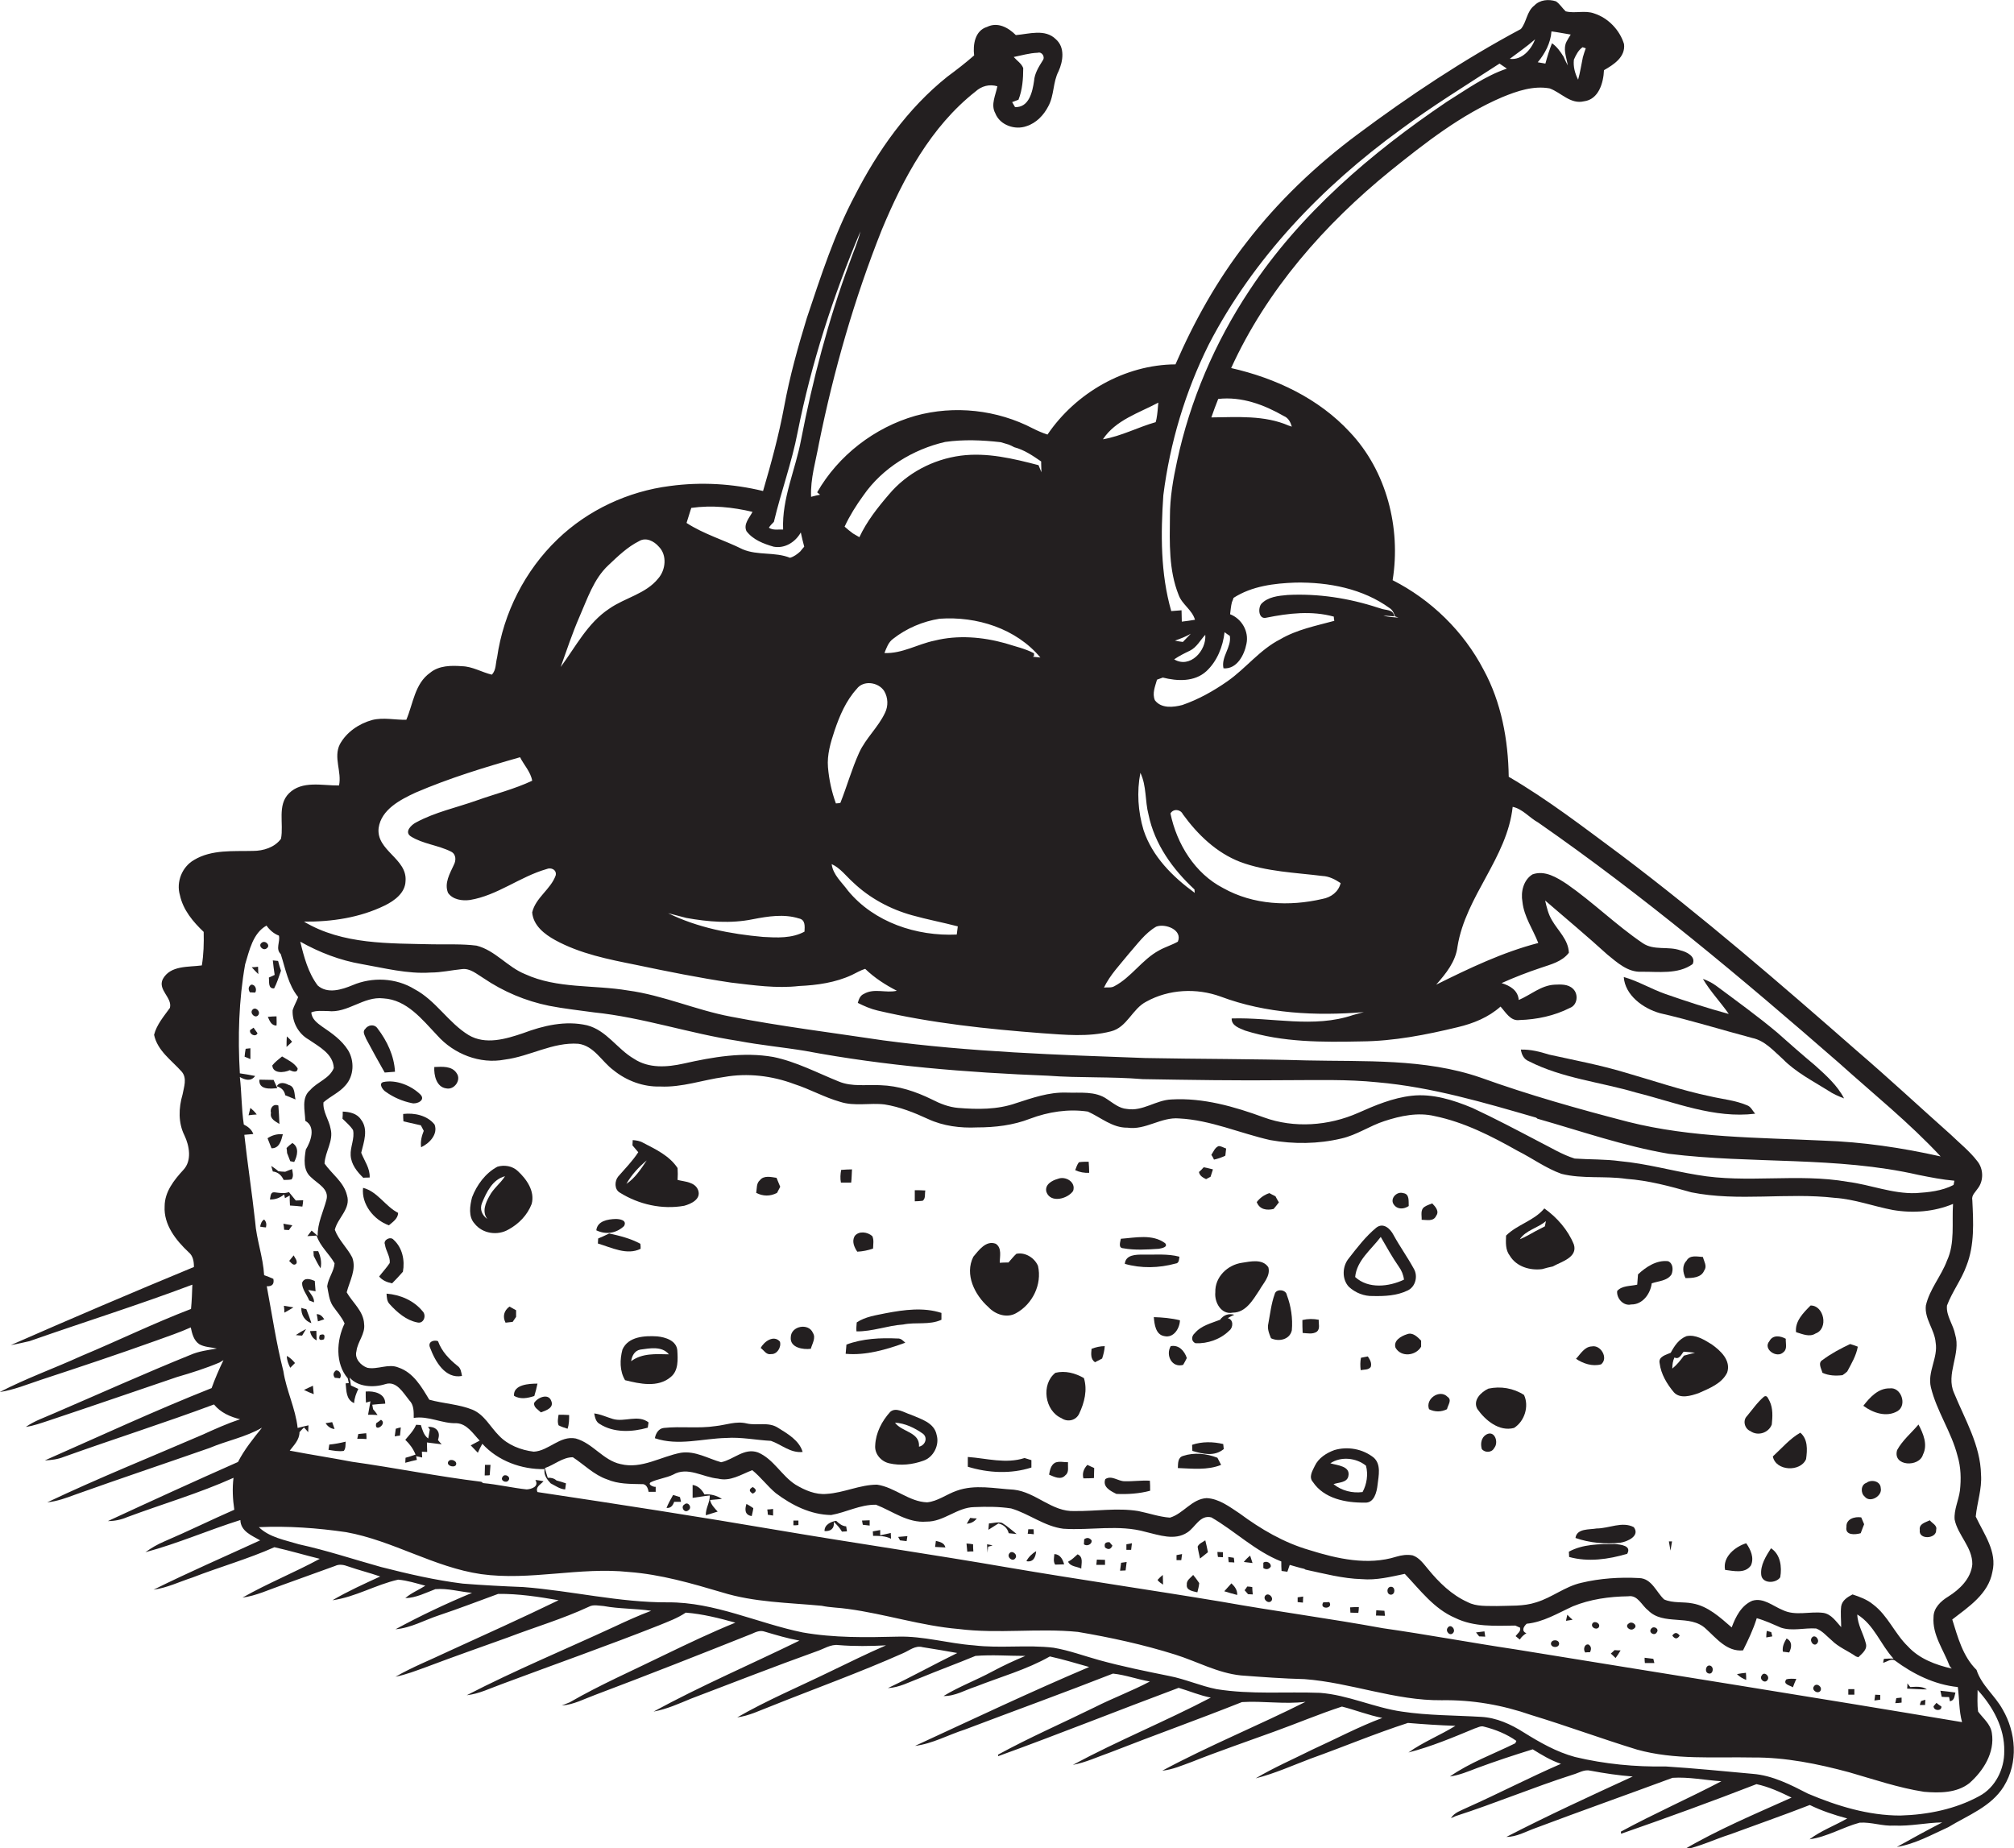 <?xml version="1.0" encoding="utf-8"?>
<!-- Generator: Adobe Illustrator 19.2.0, SVG Export Plug-In . SVG Version: 6.00 Build 0)  -->
<svg version="1.1" id="Layer_1" xmlns="http://www.w3.org/2000/svg" xmlns:xlink="http://www.w3.org/1999/xlink" x="0px" y="0px"
	 viewBox="0 0 763.3 700.4" enable-background="new 0 0 763.3 700.4" xml:space="preserve">
<g>
	<path fill="#231F20" d="M759,647.9c-2.9-5.3-8-9.1-9.9-15c-5.2-5.1-7.1-12.4-9.2-19.1c6.2-4.8,13.7-9.7,15.2-18
		c1.9-7.7-3.2-14.4-6.3-21c0.5-5.3,2.4-10.5,2-15.9c-0.2-11.1-6.1-20.9-10.2-30.9c-3.3-7.3,2.7-14.8,0.4-22.2
		c-0.7-3.8-3.5-7.1-3.1-11c2-5.3,5.5-9.8,7.4-15.1c3.1-7.9,2.6-16.5,2.2-24.8c-0.4-1.9,1.2-3.1,2.1-4.5c2.3-3,2.1-7.5-0.2-10.3
		c-2.9-3.8-6.7-6.8-10.1-10.1c-11.8-10.5-23.4-21.3-35.4-31.6c-29.2-25.6-58.6-51-89.6-74.4c-13.9-10.3-27.6-20.9-42.5-29.6
		c-0.2-14-2.8-28.2-9.5-40.5c-7.6-14.6-19.9-26.6-34.5-34c3.2-19.8-2.3-41.4-16.2-56.1c-11.8-12.8-28.2-20.5-45-24.3
		C480.1,109.9,502,85,527,64.7c13.2-10.6,26.7-21.2,42.4-27.9c5.6-2.3,11.7-4.4,17.9-3.3c4.4,1.6,7.9,6.1,13,4.9
		c5.6-0.7,7.4-7,7.6-11.8c3.7-2.1,8.2-5,7.6-9.9c-1.6-5.3-6-9.9-11.3-11.6c-3.5-1.3-7.3,0.1-10.8-0.8c-1.3-1.2-2.2-2.8-3.7-3.8
		c-2.8-0.9-6.1-0.6-8.2,1.6c-2.9,2.2-2.9,6.3-5.1,8.9c-21.7,11.6-42.3,25.3-62,40c-15.7,11.7-30,25.3-42,40.9
		c-11,14.1-19.8,29.8-26.9,46.2c-19.2,0.1-37.8,10.8-48.5,26.6c-1.9-0.6-3.7-1.4-5.5-2.3c-13.6-7.1-29.8-8.9-44.6-4.8
		c-15.4,4.4-29.2,15-37.2,29c0.3,0.2,0.8,0.7,1.1,0.9c-1.1,0.2-2.3,0.5-3.4,0.8c-0.3-6.9,1.8-13.6,3-20.3
		c5.6-27.6,13.4-54.8,23.8-80.9c8.1-19.5,18.6-39.1,35.5-52.4c2.3-2.1,5.3-2.9,8.3-2c-0.6,3.3-2.6,6.9-0.8,10.2
		c1.8,4.6,7.5,6.5,11.9,4.9c3.7-1.2,6.5-4.2,8.2-7.5c2.3-4.2,1.7-9.1,3.9-13.3c1.7-3.8,2.5-9-1-12.1c-4.1-4.1-10.2-2-15.2-1.6
		c-2.8-2.8-6.8-5.1-10.9-3.1c-4.6,1.4-5.4,6.7-4.9,10.8c-3.3,2.9-6.7,5.5-10.2,8.1c-15,12-26.3,28-35,45
		c-7.8,14.7-12.9,30.6-18.2,46.4c-3.4,11.1-6.5,22.2-8.6,33.6c-2,10.8-4.9,21.4-8,32c-11.5-2.8-23.5-3.5-35.3-1.9
		c-15.8,2-31.1,9.1-42.6,20.2c-12.3,11.8-20.5,27.9-22.9,44.8c-0.6,2.2-0.3,4.8-2,6.5c-3.8-0.9-7.3-3.1-11.3-3.2
		c-4.1-0.3-8.7-0.3-12.1,2.5c-5.8,4.1-6.4,11.7-9,17.8c-4.3,0.1-8.7-1-13,0.1c-5,1.4-9.7,4.6-12.2,9.2c-2.5,5,0.8,10.4-0.3,15.6
		c-6.3,0.1-14-2-19,3c-4.5,4.5-1.9,11.5-3,17.2c-2.4,3.3-6.7,4.6-10.6,4.6c-7.5,0.2-15.6-0.6-22.3,3.4c-4.6,2.6-6.9,8.4-5.4,13.4
		c1.2,5.6,5,10.1,9,13.9c0.1,4.3,0,8.5-0.7,12.7c-5.1,0.7-11.9-0.1-14.8,5.2c-2,4.1,3.7,7,2.7,10.9c-2.3,3.2-5,6.3-6,10.2
		c1.3,6.1,6.6,9.6,10.5,14c2.1,2.5,0.8,5.8,0.3,8.6c-1.5,5.1-1.7,10.7,0.7,15.5c1.9,4,2.9,9.6-0.4,13.1c-3.5,3.8-7.1,8.3-7.1,13.8
		c-0.4,7,4.3,12.9,9.1,17.4c1.7,1.4,2,3.5,2,5.6c-23.2,9.6-46.4,19.5-69.4,29.6c2.4-0.4,4.8-1,7.1-1.5c20.5-7.2,41.3-13.7,61.7-21.4
		c-0.1,3.1-0.2,6.1-0.5,9.2c-14.1,5.4-27.6,12-41.5,17.8c-10.3,4.7-21,8.5-31,13.7c5.3-0.8,10.4-2.9,15.5-4.6
		c14.6-4.8,29.3-9.7,43.8-14.9c4.4-1.6,8.9-3.1,13.1-5c0.5,2.3,1.1,5,3.3,6.4c2,1.1,4.4,1.1,6.6,1.6c-3.4,0.6-6.8,1-10,2.4
		c-17.3,7-34.4,14.7-51.6,22.1c-3.6,1.6-7.5,2.9-10.8,5.2c3-0.4,5.9-1.5,8.7-2.4c16.2-5.4,32.4-11,48.6-16.5
		c5.5-1.6,10.9-3.3,16.1-5.5c0.4-0.2,1.1-0.7,1.5-0.9c-1.7,3.5-3.2,7-4.5,10.6C59,534.5,38.1,544.2,17,553.5
		c2.4-0.1,4.9-0.4,7.1-1.3c19-6.8,38.2-12.9,57-19.9c2.5,3.1,6.2,4.7,9.9,5.6c-4.8,1.6-9.5,3.7-14.1,5.8
		c-19.7,8.5-39.6,16.5-59,25.7c3.8-0.4,7.3-1.7,10.8-3c16.8-6,33.8-11.7,50.7-17.6c6.6-2.8,13.7-4.1,19.9-7.7
		c-3.3,4.1-6.7,8.3-9.1,13c-16.5,7.3-32.9,14.8-49.3,22.4c2.5,0,5-0.5,7.3-1.5c13.4-5,27.2-9,40.3-14.9c-0.5,4-0.3,8.1,0.3,12.1
		c-8.9,3.9-17.6,8.2-26.5,12c-2.6,1.1-5,2.5-7.2,4.1c12.3-3.3,23.9-8.4,36-12.2c0.1,4.3,4.4,5.9,7.5,7.7
		c-13.5,6.2-27.1,12.1-40.4,18.7c5.1-0.7,9.8-3,14.7-4.6c10.3-4,21-7,31.1-11.5c5.8,1.3,11.5,3,17.2,4.4
		c-9.6,5.2-19.8,9.3-29.3,14.7c5.2-0.7,10-3,14.9-4.7c6.8-2.4,13.4-4.9,20.2-7.3c1.6-0.8,3.4-0.4,5,0.2c4,1.4,8.1,2.4,12.1,3.8
		c-6.1,2.8-12.3,5.6-18.1,9c8.7-1.2,16.4-5.9,24.9-7.8c3.5,0.3,6.9,1.4,10.3,2.3c-2.5,1.6-5.3,2.7-7.6,4.7c4.1-0.1,7.7-2,11.4-3.4
		c4.7-0.4,9.3,1,13.9,1.4c-9.9,4.1-19.6,8.7-29,13.8c5.9-0.5,11-3.5,16.5-5.3c7.5-2.5,15-5.4,22.4-8.1c7.7-0.1,15.4,1.1,22.9,2.4
		c-13.8,6.7-27.8,13-41.8,19.4c-6.7,3.2-13.6,5.9-20,9.6c4-0.8,7.8-2.3,11.7-3.7c10.3-3.9,20.6-7.5,30.9-11.2
		c10.2-3.9,20.7-7,30.6-11.6c1.8-1,3.8-0.4,5.7-0.3c5.9,1.1,12,0.9,18,1.8c-4.8,1.8-9.4,3.9-14.1,6.1c-18.6,8.6-37.6,16.5-55.8,25.9
		c4.7-0.5,9-2.7,13.5-4.3c19.8-7.4,39.7-14.4,59.4-22.2c3.4-1.4,7-2.7,10.1-4.8c6.4,0.5,12.7,2.1,18.8,3.8
		c-9.1,3.7-17.9,7.9-26.8,12.2c-12,5.9-24.4,11.3-36,18c-1,0.4-2,0.8-3,1.2c4.5-0.3,8.5-2.5,12.6-4c19.9-7.5,39.7-15.3,59.5-23.2
		c1.5-0.7,3.1-1.4,4.8-0.8c4.4,1.3,8.7,2.6,13.2,3.4c-18.4,9-37.3,17.1-55.3,26.9c5-0.9,9.6-3,14.2-4.9c15.8-6,31.6-12.2,47.5-17.9
		c2.8-0.9,5.4-2.8,8.4-2.4c6,0.5,12,0.4,18,0.1c-7.2,3.1-14.2,6.6-21.3,10c-11.7,5.7-23.8,10.8-35.1,17.3c4.5-0.6,8.5-2.6,12.7-4.2
		c16.7-6.7,33.7-12.8,50.1-20.1c2.4-1,4.7-3.1,7.5-2.3c4.4,0.7,8.7,1.4,13.1,2.2c-8.8,4.3-17.4,9.1-26.3,13.3
		c4.3-0.2,8.1-2.3,12.1-3.8c7-2.9,14.1-5.5,21.1-8.4c6.3-0.5,12.6,0,18.9,0c-4.3,1.8-8.4,3.7-12.5,5.9c-6.1,3.3-12.6,5.7-18.5,9.3
		c4.4,0.1,8.2-2.3,12.3-3.6c9.4-3.7,19.2-6.4,28-11.4c5,1.1,9.9,2.6,14.9,4c-22.2,9.4-44.1,19.8-66,29.9c6.6-0.8,12.6-4.2,18.9-6.2
		c18.7-7.1,37.5-13.9,56.1-21.2c4.8,0.5,9.3,2.2,14,3c-6.8,3.6-14.1,6.3-21,9.8c-12.2,6-24.6,11.4-36.5,17.9c0,0.1,0,0.4,0,0.6
		c22.9-8.3,45.6-17.4,68.4-25.9c4.1,1.2,8,2.9,12.2,3.7c-17.2,9-35.2,16.3-52.3,25.5c4.9-0.9,9.5-3.1,14.1-4.7
		c16.6-6.5,33.4-12.5,50-19.1c8-0.5,16.1,0.9,24.1-0.1c-17.9,9-36.6,16.6-54.3,26.1c3.9-0.4,7.5-2,11.1-3.3
		c10.3-4.1,20.9-7.7,31.3-11.5c8.6-3.1,17.1-6.7,25.7-9.5c5.1,1.3,10.1,3.3,15.3,4.3c-9.1,3.4-17.7,8-26.5,12
		c-7.2,3.6-14.6,6.8-21.5,10.9c7.2-1.8,14-4.9,20.9-7.5c12.3-4.4,24.4-9.5,36.8-13.5c6,0.5,12,0.9,18,1.1
		c-5.8,3.6-12.2,6.1-17.8,10.1c8.6-2.2,16.9-5.7,25.1-9.1c1.1-0.3,2.3-1.1,3.5-0.7c4.4,1.1,8.6,2.8,12.3,5.4
		c-0.1,0.2-0.3,0.7-0.4,0.9c-8.3,4.1-17.2,7.3-24.8,12.6c3.6-0.5,6.9-1.9,10.3-3.2c7-2.6,14-4.9,21.1-7.1c3.4,2.1,6.8,4.2,10.7,5.5
		c-12,5.2-23.7,11.3-35.6,16.6c-2.2,1.1-4.8,1.8-6.1,4c0.4-0.2,1.3-0.6,1.8-0.8c14.9-4.8,29.4-10.9,44.4-15.7
		c2.2-0.6,4.3-2.1,6.7-1.5c5.3,1,10.7,1.8,16,2.2c-16.1,7.4-32.2,14.8-47.9,22.9c3.9,0,7.3-2,10.9-3.3c17.3-6.5,34.8-12.7,52.1-19.1
		c6.2-0.4,12.3,0.9,18.5,1.3c-12.6,6.6-25.6,12.3-38.1,19.1c0,0.2,0.1,0.6,0.1,0.8c17.2-6,34.3-12.2,51.3-18.8c4.7,1,9,3,13.3,5.1
		c-13.8,6.2-27.9,12.1-41,19.8c6.2-1.2,11.8-4,17.8-5.9c10-3.7,20.1-7.2,30.1-11.1c4.5,2.2,9.3,3.8,14.2,5.1
		c-4.7,2.7-9.9,4.6-14.3,7.9c6.7-0.9,12.6-4.6,19-6.3c4.4-0.3,8.7,1.4,13.1,1.1c6.1,0.3,12.1-1.1,18.2-1.2c-5.8,3-11.5,6.1-17.2,9.3
		c6.9-1.1,13.1-4.6,19.5-7.5c7.4-4.5,16.2-7.7,21-15.4C765.1,667.9,764,656.5,759,647.9z M387.8,25.8c-0.7-1.8-2.4-2.8-3.6-4.2
		c3-0.6,6-1.5,9.1-1.6c1.6-0.5,2.9,1.6,1.9,2.9c-1.5,2.4-3.1,4.9-3.3,7.8c-0.6,4.1-1.9,10.1-7.2,9.9c-0.4-0.6-0.7-1.3-1.1-1.9
		c0.6-0.2,1.8-0.7,2.4-0.9C387.5,34,387.8,29.8,387.8,25.8z M737.9,477.8c-2.2,5.9-6.6,10.8-8,17c-0.6,5,3.3,9.1,3.7,14
		c1,5.8-3.2,11.1-1.8,17c2.2,9.1,7.8,16.9,10.1,26c1.3,4.3,1.4,8.8,0.9,13.2c-0.5,3.7-2.3,7.2-2,10.9c1.2,6,6.8,10.5,6.7,17
		c-0.5,5.4-4.8,9.5-9.1,12.2c-2.8,1.7-5.6,4.3-5.6,7.8c-0.5,6.7,3.8,12.4,6.1,18.5c0.2,0.3,0.6,0.8,0.8,1
		c-6.1-1.4-12.3-3.7-16.6-8.4c-5-4.8-7.6-11.7-13.2-15.9c-2.3-1.9-5.1-2.9-7.8-3.8c-1.9,1-3.9,2.2-4.3,4.5c-0.3,2.6,0,5.3,0,7.9
		c-1.9-2.1-3.7-4.9-6.7-5.4c-5.2-0.7-10.6,1.3-15.5-1.1c-3.7-1.5-7.3-4.8-11.5-3.5c-4.2,1.8-6.3,6.1-7.8,10.1
		c-4.4-3.8-9-8.1-14.9-9.1c-3.5-0.7-7.3,0-10.7-1.5c-3-2.8-4.7-8-9.5-8.1c-7.3-0.4-14.8,0.1-21.9,1.8c-6.2,1.4-11.1,5.6-17.1,7.4
		c-4.8,1.6-10,1.2-14.9,1.4c-3.7-0.1-7.7,0.3-11.1-1.5c-6-2.7-10.8-7.4-14.9-12.4c-1.7-2-3.3-4.4-5.9-5.3c-2.1-0.4-4.2-0.1-6.2,0.5
		c-10.8,3.4-22.4,0.8-32.9-2.5c-9.7-2.8-18.4-7.9-26.5-13.9c-3.8-2.5-7.8-5.6-12.5-5.8c-5.6,0.3-8.8,5.9-13.9,7.4
		c-4.1-0.3-8-1.7-12-2.5c-8-1.3-16.1,0.1-24.1,0c-8.6,0.4-14.7-7.2-23.1-8.1c-7.2-0.4-14.7-2.1-21.6,0.4c-3.8,1.3-7.2,4-11.2,4.4
		c-6.9-0.2-12.2-5.7-19-6.7c-6.5,0-12.6,3.1-19.1,3.5c-4.2,0.4-8.3-1.4-11.8-3.5c-5.3-3.4-8.3-9.7-14.2-12.2
		c-5.2-1.9-9.2,2.7-14,3.7c-5-1.4-9.8-4.4-15.2-3.6c-7.6,1.4-14.9,6.3-22.9,4.3c-6.6-1.4-10.5-7.9-17-9.7c-6-1.2-10.2,4.7-15.9,5
		c-4.9-0.6-9.8-2.5-13.2-6.1c-3.3-3.3-5.5-7.9-10-9.8c-5.2-2.1-11-2.3-16.4-3.8c-2.9-4.8-6-10.3-11.7-12.2
		c-3.8-1.6-7.9,0.9-11.8,0.1c-2.5-0.9-4.9-3.5-4.1-6.3c0.4-3.6,3.4-6.5,2.9-10.3c-0.2-4.9-4.4-8.1-6.6-12c1.1-4.3,3.8-8.7,2.1-13.2
		c-1.9-3.7-5.1-6.5-6.6-10.5c1.1-4.6,6.2-8,4.6-13.1c-1.2-5-5.7-8-8.5-12c0.2-4.5,3.5-8.6,2.3-13.2c-0.6-3.4-3-6.4-2.7-10
		c2.6-2.3,6-3.7,8.3-6.4c3.3-3.6,3.5-9.3,1-13.4c-2.4-3.8-6.1-6.4-9.8-8.9c-1.8-1.3-4-2.9-4.1-5.4c2-0.8,4.2-0.5,6.3-0.5
		c7.5,0.9,13.5-5.7,21-4.8c8.9,0.5,14.7,8,20.4,14c6.3,7.1,16.2,11,25.6,9.2c9.5-1.2,18.2-6.7,27.9-6c6,0.8,8.8,6.7,13.3,10
		c4.9,4,11.3,6.4,17.7,6.2c8.3,0.4,16.1-2.5,24.2-3.6c8.9-1.6,18.2-0.5,26.7,2.7c5.9,1.9,11.3,5,17.3,6.7c5.5,1.8,11.3,0.3,16.9,1
		c5.7,0.9,11.2,3.1,16.4,5.5c5.8,2.7,12.3,3.5,18.6,3.2c6.8,0,13.7-0.8,20.1-3.3c6.9-2.6,14.5-3.8,21.9-2.7c4.9,2.2,9.3,6.2,15,6.1
		c6.9,1,12.7-4.1,19.6-3.5c11.9,0.6,23,5.6,34.5,8.2c8.9,1.6,18.2,1.5,27-0.6c5.8-1.3,10.7-4.8,16.3-6.6c6.1-2,12.7-3.4,19-1.9
		c11.2,2.3,21.6,7.6,31.5,13.2c5.6,2.8,10.7,6.6,16.6,8.7c8,2,16.4,0.7,24.6,1.9c8.4,0.6,16.5,2.8,24.6,5.1
		c17.9,3.6,36.3,0,54.4,2.1c7.5,0.5,14.6,3.2,22,4.6c7.6,1.3,15.6,0.7,22.8-2.3C739.7,463.5,741,471.1,737.9,477.8z M526.7,230.5
		c1.1,0.7,1.6,1.9,2,3.1c0.3,0.1,1,0.4,1.3,0.5c-1.9-0.2-3.9-0.2-5.7-0.8c1,0.1,3.1,0.2,4.1,0.3c-0.3-2.8-3.3-2.2-5.2-3l-1-0.3
		c-11-3.6-22.6-5.4-34.2-4.8c-3.5,0.3-7.5,0.7-10,3.4c-1.3,1.7-1,6,2,5.2c8.4-1.7,17.1-2.7,25.5-0.4c0,0.4,0.1,1.2,0.2,1.6
		c-7,1.9-14.2,3.3-20.5,7c-7.7,3.9-13,11-20,15.9c-5.3,3.7-11,6.9-17.1,9c-3.4,0.9-8,1.4-10.4-1.8c-1.1-2.6,0.1-5.3,0.8-7.8
		c0.5-0.2,1.7-0.6,2.2-0.8c5.5,1.4,12,1.7,16.5-2.4c4.1-3.8,6.3-9.4,6.9-14.8c0.5,0.4,1.5,1.1,2,1.4c0.7,4.3-3.4,8-2.4,12.3
		c5.1,0.4,7.9-5.1,8.7-9.3c1-4.7-1.8-9.5-6.2-11.2c0.2-1.5,0.3-3.1,0.7-4.6c0.2-0.4,0.5-1.2,0.6-1.6c7-4.5,15.4-5.5,23.5-5.8
		C503.6,220.6,516.5,223.1,526.7,230.5z M433.4,314.6c-2.1-7-2.6-14.5-1.2-21.7c2.4,5,1.7,10.6,3.1,15.9
		c2.3,11.2,9.2,20.7,17.4,28.3c0,0.3,0.1,1,0.1,1.3C444.4,332.3,436.7,324.6,433.4,314.6z M446.4,356.9c-2.3,1.3-4.8,2-7.1,3.3
		c-6.5,3.5-10.5,10.2-17,13.6c-1.2,0.7-2.6,0.3-3.9,0.5c2.3-4.8,6.1-8.7,9.4-12.8c3.2-3.6,6.1-7.8,10.4-10.3
		C441.6,349.9,448.3,352.4,446.4,356.9z M443.6,308.3c1.1-1.9,3.8-1.6,4.7,0.3c5.6,7.7,12.7,14.6,21.8,18.1c10,3.7,20.7,4,31.1,5.3
		c2.5,0.1,4.8,1.3,6.9,2.7c-0.8,3.3-3.6,5.4-6.9,6c-12.5,2.9-26.2,2.3-37.6-4.1C452.9,331.1,446,319.9,443.6,308.3z M451,246.6
		c2.6-1.3,3.9-4,5.8-6c0.5,6-5.8,12.9-11.8,9.3C446.9,248.6,448.9,247.6,451,246.6z M445.3,242.8c2-0.7,4.1-1.5,6-2.6
		c-1,1-2,2.1-3,3.1C447.3,243.2,446.3,243,445.3,242.8z M486.6,157.7c1.7,0.7,2.5,2.3,3,4c-0.3-0.1-0.9-0.3-1.2-0.4
		c-9.2-4-19.5-3.2-29.3-3.1c0.8-2.4,1.7-4.7,2.6-7C470.6,150.2,479.1,153.4,486.6,157.7z M596.5,22.6c0.8-1.8,1.7-3.6,3.3-4.7
		c0.3,0.1,0.9,0.3,1.2,0.4c-0.4,1.1-0.8,2.3-1.1,3.4c-0.6,2.8-1,5.7-1.8,8.5C596.9,27.8,596.2,25.3,596.5,22.6z M588,11.9
		c2.4,0.3,4.8,0.8,7.3,1.2c-0.6,0.9-1.1,1.8-1.6,2.7c-1.3,2.6-0.2,5.4,0.3,8l0.2,1c-0.5-0.9-0.9-1.7-1.3-2.6l-0.3-0.7
		c-1.2-1.9-2.5-3.8-4.4-5.1c-1,2.5-1.8,5.1-2.5,7.7c-1-0.2-1.9-0.3-2.9-0.5C585.5,20.4,587.7,16.3,588,11.9z M581.8,14.9
		c-1.5,3.9-5,8-9.6,7.4C575.4,19.9,578.7,17.6,581.8,14.9z M440.9,187.7c2.5-19.8,8.3-39.2,17.2-57.1c16.9-32.7,43-59.9,72.6-81.4
		c12.1-9,25-16.9,37.6-25.1c0.9,0.6,1.9,1.3,2.8,1.9c-8.3,2.8-15.4,8-22.8,12.6C519.6,58,492.7,81,473.5,110.1
		c-13,19.6-22.5,41.7-27.4,64.7c-1.5,6.9-2.7,13.8-2.7,20.9c-0.1,10-0.5,20.3,3.3,29.8c1.3,3.6,5.1,5.6,6.2,9.4
		c-1.7,0.3-3.4,0.5-5,0.7c0-1.5-0.1-2.9-0.1-4.3c-1.3,0.1-2.6,0.2-3.9,0.3C439.8,217.3,439.9,202.3,440.9,187.7z M439,152.6
		c-0.2,2.1-0.3,4.1-0.7,6.2L438,160c-6.7,1.9-13,5.3-20,6.5C422.8,159.2,431.7,156.5,439,152.6z M327.2,187.8
		c7.2-10.4,18.8-17.5,31-20.3c7-1,14.1-0.7,21.1,0.1c1,0.3,2,0.6,3,0.9c0.7,0.3,1.4,0.6,2.1,1c3.8,1,7,3.2,10.2,5.4l0,0.8
		c0,0.9,0.1,2.6,0.1,3.4l0-0.1c-0.3-0.7-0.8-2-1.1-2.7c-9.6-2.5-19.5-4.9-29.5-3.6c-10.5,1.4-20.4,6.6-27.2,14.7
		c-4.3,5-8.4,10.2-11.2,16.2c-0.8-0.5-1.6-0.9-2.4-1.4c-1.1-0.8-2.2-1.7-3.2-2.6C322,195.5,324.5,191.5,327.2,187.8z M381,243.8
		c-8.6-2.4-18-3.2-26.8-1c-6.4,1.3-12.3,5-19,4.7c0.8-2,1.5-4.1,3.3-5.4c5.1-4,11.3-6.6,17.6-7.6c14.1-1,29,3.7,38.2,14.7
		c-0.7-0.1-2.1-0.2-2.9-0.3l0.2-0.1l0.3-0.2c0-0.2,0-0.7,0-1C388.5,245.8,384.7,245,381,243.8z M363,351.1c-0.1,1-0.3,2.1-0.4,3.1
		c-15.2,0.7-31.3-4.6-41.2-16.6c-2.3-3.2-5.7-6-6.2-10.1c3.3,1.5,5.5,4.6,8.2,7c6.2,5.9,14,10.1,22.3,12.4
		C351.4,348.5,357.3,349.6,363,351.1z M316.3,276.9c1.9-5.6,4.3-11.3,8.4-15.8c2.5-3.4,8.2-2.6,10.4,0.8c1.5,2.5,1.6,5.7,0.3,8.3
		c-2.6,5.5-7.3,9.6-9.8,15.1c-2.8,6.2-4.6,12.7-7.1,19c-0.4,0.1-1.3,0.2-1.7,0.2c-1.6-4.4-2.6-9-3-13.7
		C313.4,286.1,314.8,281.4,316.3,276.9z M293.3,197.8c2.7-11.4,6.8-22.5,9-34c5.2-26.1,13.4-51.5,23.8-76.1c-1,4.2-2.8,8-4.2,12.1
		c-8,21.7-13.9,44.2-18.3,66.9c-2.1,11.3-7.3,22.2-6.8,34c-1.8-0.1-3.8,0.4-5.4-0.7C291.9,199.2,292.6,198.5,293.3,197.8z
		 M261.7,193.4l0.3-0.9c7.8-1.1,15.6-0.3,23.2,1.5c-1.2,2.3-3.5,4.6-2.3,7.3c2.5,3.3,6.5,4.8,10.3,5.9c4.3,0.8,8.3-1.8,10.3-5.4
		c0.4,1.8,0.8,3.6,1.3,5.4c-0.4,0.4-1.1,1.3-1.5,1.8c-1.1,1-2.4,2-3.9,2.4c-5.7-2.3-12.2-0.8-17.9-3.2c-7-3.5-14.7-5.7-21.3-10
		C260.7,196.5,261.2,194.9,261.7,193.4z M260.1,347.9c8.3,1.5,16.9,2.2,25.2,0.5c5.7-1.1,11.8-2.1,17.5-0.3c2.5,0.5,2.2,3,2.1,5
		c-4.8,2.6-10.4,2.3-15.7,2c-12.3-1.1-24.8-3.5-36-9C255.5,346.7,257.8,347.3,260.1,347.9z M219.6,233.8c3-6.8,5.4-14.4,11-19.6
		c3.6-3.4,7.2-6.9,11.6-9.1c2.6-1.6,5.7,0,7.5,2.1c3.2,3.2,2.6,8.8-0.2,12c-4.7,5.9-12.6,7.3-18.6,11.5
		c-8.2,5.4-12.7,14.4-18.4,22.1C214.8,246.4,216.9,240,219.6,233.8z M145.8,343.2c3.7-1.8,7.8-4.8,7.9-9.3
		c0.7-8.5-11.2-11.5-10.2-20.1c1-7,8.2-10.7,14-13.4c12.8-5.5,26.2-9.6,39.6-13.4c1.5,3,4,5.5,4.6,8.9c-6.8,3.2-14.1,5-21.1,7.5
		c-7.6,2.7-15.7,4.4-22.9,8.3c-1.8,0.9-4.6,3.6-2,5.3c4.6,2.9,10.4,3.3,15.3,5.8c1.9,1,1.9,3.3,1,5c-1.5,3.3-3.7,6.9-2.2,10.6
		c1.8,2.6,5.4,3.1,8.3,2.7c10.4-1.7,18.9-8.8,29-11.7c1.8-0.8,4,0.3,3.5,2.4c-1.9,5.3-7.6,8.4-8.9,14c0.4,5,4.7,8.3,8.7,10.5
		c9.5,5.2,20.2,7.3,30.7,9.4c11.9,2.5,23.8,4.9,35.9,6.7c8.6,1,17.2,2.3,25.9,1.3c6.8-0.3,13.8-1.3,20-4.2c1.7-0.8,3.3-1.8,5-2.3
		c3.5,3.4,7.7,6.1,12,8.3c-4.1,1-8.6-1.1-12.5,1.2c-1.4,0.6-1.9,2-2.3,3.4c2.4,1.2,4.9,2.3,7.5,2.9c20.5,4.8,41.5,7,62.4,8.6
		c8.6,0.6,17.5,1.5,26-0.7c6.2-1.5,8.1-8.6,13.5-11.3c8.5-4.7,19-5.2,28.1-1.9c17.3,6.5,36.1,7.4,54.3,5.9c-1.4,0.4-2.8,0.7-4.1,1.1
		c-14.9,5.1-30.7,0.8-46,1.3c-0.1,2.8,3,3.7,5.1,4.6c14.2,4.5,29.3,4.4,44,4.1c12.4-0.1,24.6-2.5,36.6-5.4
		c5.9-1.4,11.6-3.7,16.2-7.8c2,2.2,3.8,5.6,7.2,5.1c6.6-0.2,13.2-1.6,19.1-4.6c2.9-1.1,3.3-5.2,1.2-7.2c-1.9-1.9-4.7-1.7-7.1-1.6
		c-5.1,0.3-9,3.9-13.5,5.8c-0.3-3.7-3.3-5.4-6.5-6.4c4.9-2.2,9.8-4.1,14.9-5.8c3.8-1.3,8-2.3,10.6-5.7c-0.2-5-4.1-8.3-6.4-12.3
		c-1.4-2.3-2-4.9-2.6-7.5c7.9,6.8,15.9,13.5,23.6,20.5c3.7,3,7.7,6.7,12.8,6.5c6.5-0.1,13.9,1.1,19.5-2.9c1.4-2.9-2.4-4.7-4.6-5.2
		c-4.7-1.7-10.1,0.2-14.4-2.8c-10-6.8-18.7-15.4-28.6-22.3c-3.8-2.5-8.4-5.4-13.1-3.7c-3.4,2.1-4.5,6.6-3.8,10.4
		c0.6,5.7,4,10.4,6,15.6c-13.5,3.5-26.2,9.6-38.7,15.8c3.7-4.2,7.4-8.7,8.1-14.5c3.1-19.1,18.8-33.5,20.9-52.9
		c3.8,0.8,6.3,4.1,9.6,5.9c40,27.8,77.3,59.1,114,91.1c13,11.7,26.7,22.7,38.6,35.5c-14.7-3.3-29.5-5.5-44.5-6
		c-24.7-1.2-49.7-1-73.9-7.1c-18.9-4.9-37.7-10.2-56-16.8c-21.2-7.3-44-6-66-6.5c-20.4-0.6-40.7-0.5-61.1-0.9
		c-33.2-1.2-66.4-2.3-99.3-6.7c-19.3-2.9-38.7-5.3-57.8-9c-13.2-2.5-25.6-8.1-38.9-9.9c-13-2.2-26.8-0.6-39-6.2
		c-6.7-2.7-11.3-9-18.4-10.8c-5.5-0.7-11-0.4-16.5-0.5c-16.5-0.4-34.2,0.2-48.9-8.6C125.7,349.4,136.4,347.8,145.8,343.2z
		 M137.1,365.4c8.6,1.5,17.3,3.8,26.1,3.2c4,0,7.9-0.9,11.9-1.3c3.1-0.4,5.6,1.9,8.1,3.4c7.5,5.1,16,8.7,24.9,10.5
		c5.6,1.1,11.3,1.7,17,2.5c18.5,1.9,36.2,8,54.6,10.8c8.4,1.6,17,2.4,25.5,3.8c30.3,5.7,61.2,8.2,92,9.4c11.9,0.9,23.9,0.3,35.9,1.3
		c18,0.3,36,0.6,54,0.4c11.7,0,23.4-0.4,35,0.8c20.5,1.8,40.4,7.7,60.1,13.4l0.5,0.4c16.5,4.7,32.8,10.4,49.8,13.3
		c31.4,3.9,63.6,0.9,94.6,8c4.5,0.9,9,1.8,13.6,2.2c-0.1,0.4-0.2,1.2-0.3,1.6c-4.4,2.3-9.5,2.8-14.3,3.1c-8.9,0.3-17.2-3.2-25.9-4.3
		c-18.9-3.3-38.2,0.7-57-2.6c-9.7-1.6-19.3-4.3-29.1-5.2c-5.7-0.8-11.5-0.6-17.3-1c-4.8-1.5-9.1-4.2-13.5-6.4
		c-8.4-4.4-16.7-8.8-25.3-12.8c-7.2-3-15.1-5.5-23-4.6c-7.1,0.8-13.8,3.6-20.3,6.5c-11.1,4.9-24.2,5.9-35.7,1.7
		c-11.2-4.1-23-7.5-35-6.8c-5.9,0.2-10.9,4.6-16.9,3.6c-2.9-0.2-5.2-2.2-7.5-3.7c-4.5-3.2-10.3-2.3-15.5-2.5c-6.6-0.2-12.8,2-19,4
		c-7.1,2.5-14.7,2.4-22,1.8c-3.5-0.3-6.8-1.6-9.9-3.2c-6.1-3-12.7-5.2-19.5-5.4c-5.3-0.3-10.8,0.7-15.8-1.4
		c-8.2-3.3-16.1-7.5-24.8-9.3c-11.4-2-22.9,0-34,2.5c-6.3,1.4-13.2,1.9-18.8-1.8c-6.4-3.7-10.4-10.8-17.8-12.7
		c-8.2-1.9-16.6,0.1-24.3,3c-6.5,2.2-14.2,4.5-20.6,0.7c-7.7-4.7-12.4-13.1-20.5-17.4c-7-4.3-16-4.7-23.5-1.5
		c-4.1,1.7-9.5,3.4-13.2,0.1c-3.6-4.8-5.2-10.8-6.6-16.6C121.1,361,128.9,364,137.1,365.4z M96.7,463c-1.2-11-2.9-21.9-4.1-32.9
		c0.9-0.1,2.6-0.2,3.4-0.3c-0.6-1.7-2-2.8-3.6-3.6c-0.9-6-0.8-12-1.5-18c2,1.1,4.2,1.8,5.8-0.4c-1.9-0.4-3.8-0.7-5.8-1
		c-0.8-13.8-0.4-27.7,2-41.3c1.6-5.2,2.9-11.8,8.1-14.7c1.2,1.7,2.8,3.1,4.7,3.8c0.6,2.3-1.4,5,0.7,7c1.8,5.6,2.8,11.6,6.6,16.3
		c-0.6,1.7-1.6,3.3-2.1,5c-0.2,4.5,2.2,8.9,6.1,11.1c3.9,2.7,9.3,5.4,9.5,10.8c-1.6,4-6.2,5.2-8.9,8.3c-3.5,2.9-2,7.8-1.9,11.7
		c4.1,2.3,2.1,7.8,0.2,10.9c-0.6,3.5-1.1,7.9,2,10.5c2.4,2.4,7,4.4,5.8,8.6c-1.2,4.5-3.4,8.8-3.3,13.6c-0.8-0.7-1.5-1.3-2.3-2
		c-0.5,0.7-1.1,1.4-1.6,2.1c1.2-0.1,2.4-0.1,3.5-0.2c1.3,4.1,4.8,6.9,6.8,10.5c-0.2,3-2.4,5.6-2.8,8.7c0.5,2.5,0.7,5.2,2.1,7.4
		c1.5,2.2,3.4,4.2,4.5,6.7c-3.1,6.4-3.6,15.2,1.2,20.8c0.1,0.5,0.3,1.4,0.4,1.8l-1.2,0.1c0.3,2.8,0.1,6.1,3.2,7.5
		c0.1-1.9,0.8-3.7,1.6-5.4c-0.7-0.3-2.1-1-2.8-1.3c-0.1-1-0.3-2-0.5-3c3.1,3.6,9.1,3.9,13.5,2.5c4.3-1.4,6.8,3.3,9.1,6.1
		c1.8,1.8,1.7,4.3,1.7,6.7c5.6-0.9,10.7,2.2,16.2,2c4,0.2,6.3,4,8.8,6.6c-1.1,0.6-2.3,1.2-3.4,1.8c0.9,0.9,1.8,1.9,2.7,2.8
		c0.5-1.2,1.1-2.3,1.7-3.4c5.9,6.5,14.9,9.8,23.6,9.6c-0.4,2.2,0.9,3.9,2.3,5.4c1.8,0.9,3.5,2.2,5.5,2.3c0.1-0.6,0.2-1.7,0.3-2.3
		c-1.2-0.4-2.4-0.8-3.6-1.1c-0.9-0.8-2-1.1-3.3-1c-0.4-1.3-0.8-2.5-1.1-3.7c3.6-1.2,6.7-4.1,10.6-4.1c4.3,2.8,8,6.7,13,8.4
		c4.2,1.8,8.7,1.7,13.1,1.8c1.7-0.2,2.4,1.5,2.6,2.9c0.9,0,1.8,0,2.7,0c0-0.5,0-1.5,0-1.9c-0.6,0.2-3.2-0.8-1.9-1.7
		c2.6-1.3,5.8-1.6,8.5-2.9c5.5-3.2,11.3,1,17,1.5c4.7,1.2,8.8-1.6,13-3.2c3.2,2.6,5.7,6,8.9,8.7c6.1,4.6,13.3,8.2,21,8.3
		c5.7-1,11-4,17-3.9c6.2,2.4,12,7,19.1,6.4c6.6,0.1,11.6-5.4,18.1-5.5c4.7-0.2,9.4-0.2,14,0.5c6.8,2,12.6,6.8,19.8,7.7
		c10.4,0.7,21-1.7,31.2,1.2c5.1,1.2,11,3.4,15.8,0.2c3-1.9,4.8-6.8,9.1-5.7c9,5.2,16.6,12.8,26.5,16.7c0,1.2,0,2.4,0.1,3.6
		c0.6,0.1,1.7,0.2,2.2,0.3c0.2-0.6,0.7-2,0.9-2.6c1.8,0.5,3.7,1.1,5.5,1.5l0.5,0.3c7,1.5,14.1,3.4,21.3,3.6c5.5,0.5,11-0.9,16.3-2
		c5.8,6.1,11.1,13.3,19.1,16.7c7.1,3.5,15.2,3,22.8,2.9c0.5,0.2,1.4,0.6,1.8,0.8c0.4,1.4-1,2.2-1.7,3.2c0.5,0.4,1.1,0.9,1.6,1.3
		c0.6-1,1.5-1.8,2.5-2.4c-2-0.8-1.1-2.5,0.1-3.6c6.3-0.6,11.8-4,17.5-6.6c6.6-2.7,13.8-3.7,21-3.8c3.6-0.6,5.1,3.5,7.5,5.3
		c5.8,6,15.9,1.3,21.9,7c4,3.6,8,8.8,14.1,8.2c2-4,3.9-8,5.2-12.2c3.2,0.9,6.2,2.3,9.2,3.6c4.3,1.4,8.8,0,13.3,0.3
		c2.4,0.9,4,2.9,5.9,4.5c2.6,2.6,6.2,4,9.2,6.1c0.2,0.1,0.7,0.2,0.9,0.3c1.5-1.5,3.6-3,2.8-5.4c-0.9-3.6-3.1-6.9-3.2-10.8
		c6.4,3.9,8.8,11.4,13.7,16.7c-0.9,0-2.7,0-3.6,0.1c-0.1,0.4-0.3,1.1-0.3,1.5c1.4-0.3,2.9-1.7,4.4-0.9c7,5.2,15.1,9.2,23.9,10.1
		c0.6,4.4,0.4,8.9,1.6,13.3c-56.4-9.5-112.9-18.4-169.4-27.6c-16.7-2.5-33.3-5.6-50.1-8c-20.2-3.7-40.7-6.4-60.9-10
		c-27-4.5-54.1-8.4-81.1-13c-28.9-5-58-9.2-86.9-14.1c-30.4-5.2-60.9-9.9-91.5-14.5c-0.9-1.9,1.2-2.9,2.3-4.1
		c-1-0.2-2.1-0.4-3.1-0.5c1.5,2.6-1.6,3.5-3.3,3.6c-5.5-0.6-11-1.9-16.5-2.4l-0.7-0.5c-16.4-2-32.7-5.3-49.1-7.6
		c-7.8-1.5-15.7-2.7-23.5-4.2c1.6-2.1,3.7-4.1,3.7-7c0.5-0.6,1.1-1.2,1.7-1.8c0.4,0.4,1.2,1.3,1.6,1.8c0-0.6,0.1-1.9,0.1-2.6
		c-1.4,0.3-2.8,0.7-4.1,1c-0.8-7.4-4.3-14.2-5.4-21.5c-2.7-10.6-4.3-21.5-6.3-32.2c2,0.1,2.9-0.8,2.5-2.8c-1.1-0.5-2.3-1-3.5-1.4
		C99.7,476.3,97.2,469.8,96.7,463z M750.2,680.7c-9.1,5-19.6,7.1-30,7.4c-12.1,0-23.9-3.6-35-8.3c-6.6-3.4-13.4-6.9-20.9-7.5
		c-11-1-22-2.1-33-2.8c-11.6,0.2-23.1-0.9-34.4-3.6c-7-1.9-13.3-5.5-19.4-9.3c-4.9-3.1-10.3-5.6-16.2-5.9c-10-0.6-20.1-0.5-30-2
		c-10.5-1.5-20.4-6.3-31-7.1c-13-0.5-26.2,0.7-39.2-1.4c-6.1-1.2-11.8-3.8-18-5c-8.9-1.8-17.8-3.6-26.5-6
		c-5.8-1.6-11.4-3.7-17.3-4.7c-10-1.2-20.2,0.3-30.2-0.9c-9.7-0.7-19.2-3.6-28.9-3.3c-12,0.3-24.1,0.5-36-1.6
		c-17.1-3.5-33.3-11.5-51-11.4c-18.5,0.1-36.6-4.4-54.9-5.8c-7.7-0.3-15.3-0.7-22.9-1.3c-10.5-1.3-20.8-3.7-31-6.3
		c-10.4-2.9-20.6-6.3-31.1-8.6c-5.2-1.6-11.2-2.6-15.2-6.5c11-0.5,22.1,0.3,33.1,1.9c17.7,3.2,33.3,13.3,51.1,15.9
		c18.7,2.6,37.4-2.8,56.1-0.8c12,0.9,23.7,4.3,35.2,7.7c12.2,3.8,25.1,3.9,37.8,5.1c3.3,0.7,6.7,0.7,10,1.2
		c14.1,1.9,27.7,6.4,41.9,7.6c15,1.9,30.2-0.4,45.2,1.1c12.4,2.1,24.8,4.8,36.9,8.6c8.3,2.6,16.1,7,24.9,7.9c8,0.6,16,1.2,24.1,1.4
		c17.5,1.3,34.3,8.2,52,8c11.6-0.2,23,1.8,33.9,5.6c13.5,4.1,26.7,9,40.1,13.1c14.3,4,29.3,2.7,43.9,3c12.4-0.1,24.6,2.4,36.5,5.6
		c9.4,2.7,18.7,5.9,28.4,7.4c5.8,0.5,12.3,0.5,17.1-3.2c5.4-4.7,9.8-11.7,8.6-19.1c-0.5-3.4-3.3-5.5-5.2-8.1
		c-0.4-2.7-0.2-5.5-0.2-8.2c5.8,6.3,10.3,14.5,10.1,23.2C759.7,670.5,756.2,677.5,750.2,680.7z"/>
	<path fill="#231F20" d="M101.1,359.4c1.6-1.1-0.6-3.2-1.9-2.1C97.6,358.4,99.8,360.6,101.1,359.4z"/>
	<path fill="#231F20" d="M103.9,374.6c1.1-2.1,1.8-4.4,2.6-6.7c-0.4-1.2-0.8-2.4-1.1-3.7c-0.5,0-1.5-0.2-2-0.2
		c0.2,1.8,0.4,3.7,0.7,5.5c-0.5,0.2-1.6,0.7-2.2,1C102.1,372,101.5,374.8,103.9,374.6z"/>
	<path fill="#231F20" d="M97.8,366.4c-0.6,0.1-1.8,0.2-2.4,0.2c0.8,0.9,1.6,1.7,2.5,2.6C97.9,368.5,97.8,367.1,97.8,366.4z"/>
	<path fill="#231F20" d="M629.1,384c11.8,2.7,23.3,6.3,35,9.4c4.8,1,8.1,4.9,11.6,8c4.9,5,11.2,8.2,17.1,11.9c1.9,1.3,4,2.2,6.1,3
		c-2.6-5-6.9-8.8-11-12.5c-4.9-4.1-9.7-8.3-14.4-12.5c-7.4-6.2-15.3-11.9-23.1-17.7c-1.5-1.1-3.3-2-5-2.6c2.8,4.8,6.7,8.8,9.8,13.3
		c-8.1-2.2-16.1-4.8-24.1-7.6c-5.4-1.9-10.3-4.9-15.7-6.4C615.9,377.2,622.7,382.2,629.1,384z"/>
	<path fill="#231F20" d="M96.7,376.2c0.8-1.1,0-3.2-1.5-3c-1.1,0.7-1.2,1.7-0.5,2.9C95.2,376.1,96.2,376.2,96.7,376.2z"/>
	<path fill="#231F20" d="M95.6,382.8c-1,1.3,1.2,3.4,2.3,1.9C98.9,383.3,96.7,381.3,95.6,382.8z"/>
	<path fill="#231F20" d="M104.8,385.2c-1.1,0-2.2,0.1-3.3,0.2c0.7,1.5,1.3,3.3,3.3,3.3C104.9,387.5,104.8,386.3,104.8,385.2z"/>
	<path fill="#231F20" d="M145.8,406.5c1.3-0.1,2.6-0.2,3.9-0.3c-0.3-6-3-11.7-6.6-16.4c-1.2-1.8-3.6-1.4-4.7,0.2
		c-1.2,1.1,0,2.6,0.4,3.8C141.1,398.1,143.4,402.3,145.8,406.5z"/>
	<path fill="#231F20" d="M94.8,390.4c-0.5,1.5,2.1,2.9,2.8,1.2c-0.4-0.5-1.1-1.6-1.5-2.1C95.7,389.8,95.1,390.2,94.8,390.4z"/>
	<path fill="#231F20" d="M108.7,392.8c-0.1,1.3-0.1,2.6-0.1,4c0.7-0.7,1.5-1.3,2.1-2C110.1,394.1,109.4,393.4,108.7,392.8z"/>
	<path fill="#231F20" d="M92.7,400.5c0.7,0.3,1.4,0.6,2.2,0.9c0-1.4,0-2.8,0-4.1c-0.5,0-1.4,0.2-1.8,0.2
		C92.9,398.5,92.8,399.5,92.7,400.5z"/>
	<path fill="#231F20" d="M579.4,402.2c12.7,6.5,27.2,7.9,40.7,11.9c14.8,3.7,29.6,9.9,45.1,8c-1-1.1-1.6-2.7-3.1-3.2
		c-4.5-1.9-9.3-2.3-14-3.4c-11-2.3-21.7-6-32.5-9.1c-9.4-2.8-19-4.6-28.5-6.7c-3.5-1.1-7-2-10.7-1.9
		C576.7,399.8,577.6,401.5,579.4,402.2z"/>
	<path fill="#231F20" d="M169.1,412.5c3.1,0.7,5.8-3.2,4-5.7c-1.8-2.9-5.6-2.5-8.5-2.4C164.4,407.5,165.4,412,169.1,412.5z"/>
	<path fill="#231F20" d="M105.1,412.4c-0.3-0.6-0.8-1.8-1.1-2.4l-0.3-0.7c-1.8,0-3.6-0.1-5.4-0.1C98,413.1,102.5,412.7,105.1,412.4z
		"/>
	<path fill="#231F20" d="M145.3,410.1c-2,0.5-0.2,3.1,0.9,3.7c2.9,2.1,6.4,3.6,9.9,4.3c1.8,0.5,5.4-1.1,3.2-3.3
		C155.8,411.4,150.1,409.1,145.3,410.1z"/>
	<path fill="#231F20" d="M109.4,411.2c-1.4-0.8-3.5-1.3-4.5,0.5c1.7,0.5,2.9,1.6,3.2,3.4c1.3,0.5,2.6,1.1,3.9,1.6
		C111.5,414.7,111.9,411.8,109.4,411.2z"/>
	<path fill="#231F20" d="M94.9,419.9c-0.2,0.7-0.5,2.1-0.7,2.8c0.8-0.1,2.3-0.3,3.1-0.3C96.6,421.4,95.7,420.6,94.9,419.9z"/>
	<path fill="#231F20" d="M140.1,446.3c0.2-3.5-2-6.3-3.2-9.4c1-4.1,2.8-8.9-0.1-12.6c-1.5-2.3-4.3-2.9-6.9-3c0,0.9,0,1.8-0.1,2.7
		c1.4,1.4,2.9,2.6,4,4.3c0.7,3.2-1.1,6.4-0.9,9.6c0.2,3.4,2.4,6.2,4.8,8.5C138.2,446.3,139.4,446.3,140.1,446.3z"/>
	<path fill="#231F20" d="M164.7,426.2c-2.8-3.5-7.7-4.5-11.9-4c0,0.9,0,1.9,0.1,2.8c2.2,0.5,4.4,1,6.6,1.5c0.4,0.7,0.7,1.4,1.1,2.1
		c-0.8,2-1.3,4-1,6.2C162.7,433.4,166.1,429.9,164.7,426.2z"/>
	<path fill="#231F20" d="M234.9,452c7.2,4.5,16,6.5,24.4,5c2.6-0.7,6.5-2.5,5.3-5.9c-1.2-3.2-5.1-3.2-7.8-3.9c0.1-1.5,0.1-3,0-4.5
		c-3.1-4.7-8.3-7.1-13.1-9.6c-1.2-0.7-2.6-0.9-3.9-1c0,0.5-0.1,1.5-0.1,2c0.7,0.8,1.4,1.7,2.2,2.6c-2.2,3.4-5,6.2-7.6,9.2
		C232.9,447.6,232.8,450.8,234.9,452z M245.1,439.8c-2.2,3.3-4.4,6.7-7.7,8.9C239.3,445.3,242.1,442.3,245.1,439.8z"/>
	<path fill="#231F20" d="M110.8,433.2c-0.8,0.6-1.5,1.2-2.2,1.9c0.1,0.5,0.2,1.4,0.2,1.9c0.4,1,0.8,2,1.2,3.1
		c0.4,0.1,1.2,0.2,1.5,0.3C112.7,438.1,113.5,434.8,110.8,433.2z"/>
	<path fill="#231F20" d="M464.4,438c0.1-0.9,0.2-1.8,0.3-2.7c-1-0.3-1.9-1-2.9-0.9c-1.4,0.6-1.9,2.1-2.7,3.3c0.3,0.4,0.8,1.3,1,1.8
		C461.5,439.2,463,438.7,464.4,438z"/>
	<path fill="#231F20" d="M412.6,440.3c-1.3,0-2.5,0-3.7,0.2c-0.7,0.9-1,2-1.4,3c1.7,0.8,3.5,1.1,5.3,1
		C412.8,443.1,412.7,441.7,412.6,440.3z"/>
	<path fill="#231F20" d="M105.5,443.9c-0.9-0.8-1.8-1.4-2.7-2c0.2,0.7,0.4,1.4,0.6,2.1c1.9,0.2,3.3,1.4,4.1,3.2c1,0,2,0,3-0.2
		c0.9-1.2,0.4-2.6,0.2-3.9c-0.9,0.3-1.7,0.6-2.6,1C107.4,444.1,106.1,444,105.5,443.9z"/>
	<path fill="#231F20" d="M201.5,456.3c1.3-4.8-1.9-9.4-5.3-12.5c-2-1.9-5.1-2.4-7.7-1.6c-4.5,2.4-7.8,6.9-9.6,11.6
		c-0.8,3.2-1.5,7.3,1,10c3,3.8,8.7,4.6,12.8,2.2C196.6,463.9,199.9,460.5,201.5,456.3z M185.5,453.3c-1.5,2.6-2.9,6-0.8,8.7
		c-2-1.4-3-3.7-2-6.1c1.7-4.1,4-8.9,8.7-10.1C189.7,448.5,187,450.4,185.5,453.3z"/>
	<path fill="#231F20" d="M457.1,446.9c0.4-0.2,1.3-0.7,1.7-0.9c0.3-0.9,0.6-1.9,0.9-2.8c-1.2-0.3-2.4-0.6-3.5-0.8
		c-0.4,0.5-1.3,1.4-1.8,1.8C454.7,445.7,455.9,446.3,457.1,446.9z"/>
	<path fill="#231F20" d="M322.9,443.2c-1.4,0-2.7,0.1-4.1,0.2c-0.3,1.6-0.4,3.2-0.1,4.8c1.3,0,2.6,0,3.9,0
		C322.8,446.5,322.8,444.8,322.9,443.2z"/>
	<path fill="#231F20" d="M294.5,452.1c0.3-0.6,0.9-1.7,1.2-2.3c-0.5-1.1-0.9-2.3-1.4-3.4c-2.1-0.3-4.8-1-6.3,0.9
		c-1.4,1.2-1.1,3.1-1.4,4.8C289.1,453.4,291.9,453.5,294.5,452.1z"/>
	<path fill="#231F20" d="M406.7,451.4c1.2-3.4-2.9-5.8-5.8-4.6c-2.2,0.6-5.1,2.2-4.3,5C398.2,456.1,404.6,454.4,406.7,451.4z"/>
	<path fill="#231F20" d="M150.9,459.7c-4.9-2.5-7.8-8.1-13.3-9.5c-0.7,6.2,4.1,12.2,9.8,14.2C148.9,463.1,150.8,461.9,150.9,459.7z"
		/>
	<path fill="#231F20" d="M349.7,455.1c1.2-0.9,0.7-2.6,1-3.9c-1.3-0.1-2.7-0.1-4-0.1c0,1.4,0,2.8,0,4.2
		C347.7,455.3,348.7,455.2,349.7,455.1z"/>
	<path fill="#231F20" d="M533.9,457.1c-0.1-1.8,0.4-4.6-2.1-4.9c-2.5-0.8-5.2,2.2-3.5,4.4C529.7,458.5,532.1,458.3,533.9,457.1z"/>
	<path fill="#231F20" d="M482.7,458.2c0.7-0.8,1.3-1.6,2-2.5c-0.5-0.8-0.9-1.5-1.3-2.3c-0.6-0.3-1.8-0.9-2.3-1.2
		c-1.9,0.6-3.6,1.8-4.8,3.4C477.4,458.5,480.2,458.8,482.7,458.2z"/>
	<path fill="#231F20" d="M544.3,460.8c1.3-1.7-0.3-3.5-1.5-4.7c-1,0.4-2,0.7-2.9,1.3c-1.7,1.1-1,3.3-1.1,4.9
		C540.6,462.3,543.3,463.1,544.3,460.8z"/>
	<path fill="#231F20" d="M596.5,471.7c-2.2-5.5-6.4-10.3-11.2-13.7c-3.9,4.7-10.3,6.1-14.5,10.3c-0.1,2.6-0.3,5.4,1.4,7.6
		c2.5,4.2,7.7,5.7,12.3,5.1c1.3-0.4,2.6-0.7,4-1C591.7,478.2,598,476.6,596.5,471.7z M585.5,464.8c-1.2,0.6-2.3,1.2-3.5,1.8
		c-1.9,1.1-3.9,2.2-6,3.1c2.3-3.5,6.8-4.2,9.9-6.9C585.8,463.3,585.6,464.3,585.5,464.8z"/>
	<path fill="#231F20" d="M100.1,462.2c-1,0.6-1.3,1.7-1.5,2.7c0.5,0.1,1.6,0.3,2.2,0.3C101.1,464,100.9,463,100.1,462.2z"/>
	<path fill="#231F20" d="M236.5,464.7c1.3-2.3-1.7-2.7-3.2-2.7c-2.9,0.1-6.9,0.7-7.3,4.3C229.6,468,233.5,467.5,236.5,464.7z"/>
	<path fill="#231F20" d="M107.7,466.1c0.5,0,1.4,0.1,1.8,0.1c0.4-0.6,0.8-1.2,1.3-1.8c-1.2-0.2-2.3-0.4-3.4-0.6
		C107.5,464.4,107.7,465.6,107.7,466.1z"/>
	<path fill="#231F20" d="M520.3,491.2c4.4,0.1,9.1-0.1,13.2-2.1c3-1.4,4-5.5,2.3-8.3c-2.4-4.4-5.3-8.4-7.7-12.8
		c-1.2-2.3-3.8-4.8-6.5-2.7c-4,3.3-7.2,7.5-10.4,11.6c-2.5,3-2.7,7.9,0,10.8C513.7,490,517,491.3,520.3,491.2z M523.3,468.8
		c2.2,3.8,4.3,7.6,6.8,11.2c1.1,1.5,1.8,3.2,2,5c-5.7,2.7-13.5,3.6-18.5-1C514.2,477.7,519.7,473.6,523.3,468.8z"/>
	<path fill="#231F20" d="M330.9,473.2c0-1.6,0.4-3.2-0.3-4.7c-1.8-1.6-5.1-2.1-6.7,0c-1.1,2-0.2,4.1,1,5.9
		C326.9,474.3,329,473.9,330.9,473.2z"/>
	<path fill="#231F20" d="M226.7,469.4c0,0.5-0.1,1.4-0.1,1.9c5.1,1.5,11,4.6,16.2,2c0-0.5,0-1.4-0.1-1.9c-3.7-2-7.7-3-11.8-3.9
		C229.5,468.2,228.1,468.8,226.7,469.4z"/>
	<path fill="#231F20" d="M425.7,473.1c4.4,0.8,9,0.5,13.5,0.2c1-0.2,3.6-0.6,2.4-2.1c-4.8-3.6-11.3-2.1-16.8-1.7
		C424.6,470.7,423.7,473,425.7,473.1z"/>
	<path fill="#231F20" d="M152.7,482c0.8-4.3-0.2-9.1-3.5-12.1c-1.2-1.5-4.1,0.1-3.3,1.8c0.3,2.4,2.1,4.6,1.8,7
		c-1.2,1.8-2.7,3.4-4,5.1c1.2,1.5,3,2.2,4.9,2.6C149.9,485.1,151.3,483.6,152.7,482z"/>
	<path fill="#231F20" d="M385.2,475.2c-1.1,1-2,2.2-3,3.3c-0.8,0-2.4,0-3.3,0.1c0-2.4,0.9-5.6-1.5-7.2c-3.7-1.4-6.4,2.4-8.5,4.9
		c-3.4,6.7,0.5,14.5,5.7,19.1c2.6,2.8,7,4.3,10.5,2.3c6.2-3.4,9.9-10.9,8.3-17.9C392.1,476.7,388.5,474.5,385.2,475.2z"/>
	<path fill="#231F20" d="M121.5,480.7c0.5-2.3,0-4.5-0.9-6.5c-0.5,0-1.4,0-1.8,0c0,0.5,0.1,1.4,0.1,1.8
		C119.7,477.6,120.5,479.2,121.5,480.7z"/>
	<path fill="#231F20" d="M112.4,478.8c0.3-1.2-0.7-2.1-1.1-3c-0.6,0.7-1.1,1.4-1.7,2.1C110.4,478.6,111.3,480.1,112.4,478.8z"/>
	<path fill="#231F20" d="M433.2,475.5c-2.6,0-6.6,0-6.9,3.5c6.2,1.8,13,1.6,19.2-0.1c1.4-0.1,1.3-1.5,1.5-2.6
		C442.5,475.1,437.8,475.6,433.2,475.5z"/>
	<path fill="#231F20" d="M645.9,481.5c1.2-1.6-0.1-3.4-0.5-5.1c-2.1-0.1-4.9-0.9-6.2,1.4c-1.8,1.9-1.4,4.5-0.4,6.6
		C641.4,484.4,644.8,484.3,645.9,481.5z"/>
	<path fill="#231F20" d="M480.7,480.3c-2.2-3.3-6.7-2.2-10-1.7c-5.5,0.8-10.3,5.4-10.1,11.2c-0.4,3.8,2.3,8.6,6.6,7.7
		c5,0,7.7-4.9,10.1-8.5C478.8,486.3,481.6,483.6,480.7,480.3z"/>
	<path fill="#231F20" d="M633.5,483c0.7-1.7,0.6-4.2-1.3-5c-4.4-0.5-8.4,2.2-11.4,5c-0.1,1.3-0.2,2.6-0.3,3.9
		c-2.6,0.6-5.8,0.3-7.6,2.4c-0.3,2.8,2.4,5.8,5.3,5.1c4.3,0.1,7.3-4,7.8-8C628.5,485.5,631.9,485.5,633.5,483z"/>
	<path fill="#231F20" d="M117.2,492.9c0.5,0.2,1.4,0.5,1.8,0.7c0.2-1.8-1.4-3.3-2.2-4.7c0.7,0.1,2.1,0.4,2.8,0.5
		c-0.1-1-0.2-2.9-0.3-3.9c-1.6-0.7-4-1.5-4.8,0.7C114.4,488.5,116.3,490.7,117.2,492.9z"/>
	<path fill="#231F20" d="M483.1,490.5c-1.3,3.6-1.7,7.4-2.4,11.1c-0.5,2,0.3,3.8,1,5.6c2.9,1.4,7.1,0.6,7.9-3
		c0.4-4.5-0.3-9.2-1.9-13.4C487.4,488.7,483.6,488.3,483.1,490.5z"/>
	<path fill="#231F20" d="M146.5,490.3c0.1,1.4,0.1,2.9,1.2,4c2.8,3.1,6.3,6.1,10.4,6.9c2.5,0.7,3.7-2.7,2-4.3
		C156.8,492.9,151.7,490.7,146.5,490.3z"/>
	<path fill="#231F20" d="M107.6,494.9c0.1,0.7,0.2,2,0.2,2.6c1.1-0.6,2.3-1.3,3.4-2C110,495.3,108.8,495.1,107.6,494.9z"/>
	<path fill="#231F20" d="M195.6,496.6c-0.8-0.5-1.7-0.9-2.5-1.4c-2.1,1.5-2.7,3.8-1.5,6.1c0.9-0.1,1.8-0.2,2.7-0.3
		c0.3-0.5,1-1.4,1.3-1.9C195.6,498.3,195.6,497.4,195.6,496.6z"/>
	<path fill="#231F20" d="M686.2,494.8c-2.7,2.7-6,6-5.5,10.1c2.4,0.7,5.1,2,7.4,0.5C693.1,503.6,691.3,494.7,686.2,494.8z"/>
	<path fill="#231F20" d="M117.8,500.8c-0.5-1.5-1.1-3.1-1.7-4.6c-0.5-0.1-1.4-0.3-1.9-0.5c-0.1,2.7,1.3,4.9,3.8,5.8L117.8,500.8z"/>
	<path fill="#231F20" d="M335.8,497.7c-3.8,0.8-7.8,1.3-11.1,3.5c-0.1,1.1-0.2,2.3-0.1,3.4c6,0.1,11.7-2.2,17.7-2.6
		c4.8-1,9.9,0.3,14.5-1.8c0-0.9,0-1.7,0-2.6C350,495.4,342.7,496.4,335.8,497.7z"/>
	<path fill="#231F20" d="M120.3,499.6l0.2,1.2c0.6-0.2,1.8-0.6,2.4-0.8c-0.7-1-1.5-2-2.9-1.9C120.1,498.5,120.3,499.2,120.3,499.6z"
		/>
	<path fill="#231F20" d="M462.4,500.2c-3.3,1.3-7.2,2.2-9.6,5.1c-1.3,1.1-1.4,3.1,0.3,3.8c4.6,0.2,9.5-1.5,12.8-4.8
		c1.5-1.1,1.7-4.2-0.6-4.7c0.8-0.5,1.6-0.9,2.5-1.3C465.6,497.7,463.7,498.4,462.4,500.2z"/>
	<path fill="#231F20" d="M447.2,500.4c-3.2-0.8-6.6-1.1-9.9-1.2c0.2,2.7,0.7,6.7,4,7.2C444.8,507.2,447.1,503.5,447.2,500.4z"/>
	<path fill="#231F20" d="M499.8,500.2c-2-0.4-4.1-0.4-6.2,0.1c0,1.6,0,3.3,0.1,4.9c1.8,0.1,3.8,0.6,5.4-0.5
		C500.4,503.6,499.7,501.7,499.8,500.2z"/>
	<path fill="#231F20" d="M299.7,506.8c-0.4,4,4.7,4.8,7.6,4.4c0.5-1.9,2-4.1,0.8-6C306.5,501.3,299.8,502.5,299.7,506.8z"/>
	<path fill="#231F20" d="M112.1,506c0.6,0.1,1.8,0.2,2.4,0.2c0.5-0.9,1-1.6,1.5-2.5C114.6,504.4,113.3,505.2,112.1,506z"/>
	<path fill="#231F20" d="M117.5,504.5c0.3,1.5,1,2.8,2.5,3.5c0-1.2-0.1-2.4-0.1-3.6C119.3,504.4,118.1,504.5,117.5,504.5z"/>
	<path fill="#231F20" d="M533.2,505.7c-2.2,0.7-5.2,2.4-4.3,5.1c2.1,3.7,7.7,3.1,9.7-0.4c0-0.6,0-1.7,0-2.3
		C537.2,506.7,535.4,504.8,533.2,505.7z"/>
	<path fill="#231F20" d="M256.7,511.8c-0.3-3.7-4.5-5-7.6-5.3c-4.7-0.3-11,0-13.2,5c-1,3.8-1.1,8.1,1,11.6
		c5.6,1.4,12.5,2.9,17.3-1.2C257.2,519.5,256.9,515.2,256.7,511.8z M239.2,515.9c0.3-2,1.3-4,3.5-4.4c3.6-0.5,8.2-1.4,10.8,1.8
		C248.5,513.2,243.4,512.8,239.2,515.9z"/>
	<path fill="#231F20" d="M340.2,507.3c-6.5-0.3-13.2,0-19.4,2.3c-0.1,1.2-0.2,2.3-0.3,3.5c7.7,0.7,15.4-1.6,22.6-4.2
		C342.3,508.2,341.5,507.2,340.2,507.3z"/>
	<path fill="#231F20" d="M648.7,509.5c-2.8-1.7-6-3.8-9.5-3.1c-2.9,1.1-4.6,3.7-6,6.3c-1.7,0.8-4.8,1.4-4.2,4
		c0.5,4.1,2.8,7.9,5.4,11c2.4,2.6,6.5,1.3,9.4,0.3c4-1.8,8.8-3.6,10.8-7.8C656.1,515.6,652.1,511.9,648.7,509.5z M638.2,513.8
		c-1.3,1.8-2.7,3.5-4.4,4.9c0-1.5,0.2-2.9,0.8-4.2c1.9,0.9,2.6-1.2,3.5-2.2c1.4,0.1,2.8,0.2,4.3,0.4
		C640.9,513.1,639.5,513.4,638.2,513.8z"/>
	<path fill="#231F20" d="M675.9,512.5c1.6-1.2,0.8-3.4,0.9-5.1c-2-1.1-4.9-1.6-6.2,0.9C668,511.3,673.4,515,675.9,512.5z"/>
	<path fill="#231F20" d="M173.3,517.6c-3.1-2.5-5.9-5.4-7.3-9.3c-1.7-0.6-4,0.3-3,2.5c1.9,5.1,5.7,11.9,12.1,10.7
		C174.8,520.1,174.7,518.5,173.3,517.6z"/>
	<path fill="#231F20" d="M288.3,510.9c1.2,0.8,2.1,2.7,3.9,2.3c2.3,0.2,4-2.6,3.4-4.7C293.3,505.8,289.6,508.4,288.3,510.9z"/>
	<path fill="#231F20" d="M415,516.3c0.9-0.5,1.8-0.9,2.7-1.4c0.5-1.5,0.9-3.1,1-4.7c-1.7,0-3.4,0.4-5,1
		C413.5,513.2,413.3,515.1,415,516.3z"/>
	<path fill="#231F20" d="M448.4,517.3c0.4-0.7,1.1-1.9,1.4-2.6c-0.9-2.7-3-5.1-6.1-4.5C441.7,513.6,444.1,518.5,448.4,517.3z"/>
	<path fill="#231F20" d="M704.1,510.4c-0.7-0.3-2.2-0.8-2.9-1c-3.6,1.7-7.2,3.6-10.4,6c-2,1.1-0.5,3.3-0.1,4.9
		c2.4,1.1,5,1.2,7.6,0.9c0.5-0.3,1.4-1,1.8-1.4C701.7,516.8,703.5,513.8,704.1,510.4z"/>
	<path fill="#231F20" d="M606.8,517.1c2.9-2.3-0.1-7.5-3.5-6.8c-2.8,0.1-4.3,2.9-6,4.7C600,516.8,603.5,518,606.8,517.1z"/>
	<path fill="#231F20" d="M108.7,513.9c0,1.6,0.6,3.1,1.3,4.5c0.6-0.6,1.2-1.2,1.8-1.8C111,515.6,110,514.6,108.7,513.9z"/>
	<path fill="#231F20" d="M515.7,519.3c1.3-0.3,2.9,0,3.8-1.2c0.5-1.5-0.3-2.8-1.1-4c-0.7,0.1-2,0.4-2.6,0.5
		C515.5,516.1,515.5,517.7,515.7,519.3z"/>
	<path fill="#231F20" d="M128.8,522.4c0.9-1.1,0-3.2-1.5-3c-1,0.8-1.2,1.7-0.4,2.8C127.3,522.2,128.3,522.3,128.8,522.4z"/>
	<path fill="#231F20" d="M410.8,522.3c-3.3-1.9-7.1-2.9-10.8-2c-5.5,4.3-4.1,14.4,2.3,17.2c2.3,1.6,5.5,0.9,6.7-1.7
		C411,531.6,412.2,526.8,410.8,522.3z"/>
	<path fill="#231F20" d="M115.2,526.8c1.2,0.6,2.4,1.1,3.7,1.6c-0.1-1.1-0.2-2.1-0.3-3.2C117.4,525.7,116.3,526.3,115.2,526.8z"/>
	<path fill="#231F20" d="M203.7,524.4c-3.1,0-9.2,0.3-8.9,4.6c2.4,1.5,5.2,0.9,7.7,0.1C203,527.5,203.4,525.9,203.7,524.4z"/>
	<path fill="#231F20" d="M716.2,526.2c-4.4-0.1-7.6,3.5-10,6.6c3.6,2.7,8.8,4.5,13,2C722.9,532.5,720.5,525.6,716.2,526.2z"/>
	<path fill="#231F20" d="M140.4,531.1c-0.3,1.7-0.6,3.4-0.9,5.1c1.2,0,2.4,0,3.6,0.1c-0.5-0.8-1.1-1.5-1.7-2.2
		c-0.1-0.4-0.2-1.3-0.3-1.7c1.6-0.2,3.3-0.3,4.9-0.4c0.1-3.9-4.3-4.9-7.4-4.6c0,1.4,0,2.8,0.1,4.2L140.4,531.1z"/>
	<path fill="#231F20" d="M564.1,526.3c-2.8,1.3-6,4.4-4.2,7.7c3,4.3,8.3,8.7,13.9,7.2c4-2.5,5.8-8.2,3.8-12.5
		C573.6,526.1,568.7,525.3,564.1,526.3z"/>
	<path fill="#231F20" d="M548.6,529.4c-2.9-3-8.5,0.7-7,4.7c2.2,1.1,4.6,1.1,6.8,0C548.8,532.4,550.4,530.6,548.6,529.4z"/>
	<path fill="#231F20" d="M671.5,539.9c0.3-2.9,0.5-6.1-0.8-8.8c-0.5-0.8-0.9-2.5-2.1-1.8c-2.5,2.1-4.4,4.9-6.5,7.4
		c-1.7,1.7-0.9,4.8,1.3,5.7C666.2,544.4,670.3,543.1,671.5,539.9z"/>
	<path fill="#231F20" d="M202.4,531.8c-0.1,1.7,1.6,2.5,2.6,3.5c1.9-0.7,5.1-1.7,3.9-4.4C207.8,527.9,203.6,529.7,202.4,531.8z"/>
	<path fill="#231F20" d="M345,536.1c-2.3-0.7-5.4-2.9-7.6-1c-3.2,3.5-5.5,8-5.7,12.7c-0.3,3.2,2.2,6.1,5.3,6.8c4.3,1,8.9,0.5,13-1
		c3.8-1.3,6.1-5.9,5-9.7C354.1,539.1,348.9,537.8,345,536.1z M348.3,548.3c0.4-5.6-6.5-5.5-9.1-9.1c3.8,0.2,7.5,2,10.6,4.2
		C351.7,544.9,350.7,547.8,348.3,548.3z"/>
	<path fill="#231F20" d="M211.7,540.2c1.1,0.6,2.2,0.9,3.4,1.3c0.6-1.7,0.6-3.5,0.6-5.2c-1.3-0.1-2.7-0.1-4-0.1
		C211.5,537.5,211.2,538.9,211.7,540.2z"/>
	<path fill="#231F20" d="M232.3,537.8c-2.4-0.7-4.6-1.8-7.1-2.1c0.3,1.5,0.6,3.2,2.1,4c5.3,3.4,12.3,3.1,18.2,1.4
		c0.1-0.5,0.2-1.5,0.3-2C241.8,536,236.7,539.1,232.3,537.8z"/>
	<path fill="#231F20" d="M144.4,538.1c-0.4,0.3-1.3,1-1.8,1.3C141.6,543.2,147,539.7,144.4,538.1z"/>
	<path fill="#231F20" d="M126.8,541.6c-0.3-0.9-0.6-1.7-0.9-2.6c-0.6,0.1-1.9,0.3-2.5,0.4C124.2,540.6,125.3,541.5,126.8,541.6z"/>
	<path fill="#231F20" d="M294.8,541.1c-3.6-2.3-7.9-0.7-11.8-1.6c-4-1-7.9,0.6-11.8,1c-6.5,1-13.1,0-19.6,0.7
		c-2,0.2-3.1,2.1-3.4,3.9c8.8,3,18.1,0.1,27-0.1c5.7-0.4,11.3,0.8,17,1.1c4,1.4,7.4,4.7,12,4.2C302.9,545.9,298.5,543.4,294.8,541.1
		z"/>
	<path fill="#231F20" d="M153.7,552.5c0,0.5-0.1,1.4-0.1,1.9c1.5-0.4,2.9-0.8,4.4-1.1l-0.3-1.4c0.6,0.1,1.7,0.4,2.3,0.5
		c0-0.5-0.1-1.6-0.1-2.2c0.5,0,1.5,0.1,2,0.1c0-0.9-0.1-2.7-0.1-3.6c1.8,0.2,3.7,0.5,5.6,0.7c-0.4-0.4-1.1-1.2-1.4-1.6l0.2-0.8
		c0.7-2.8-1.4-4.4-4-4.2c0.2,0.2,0.5,0.7,0.7,1c-0.2,0.8-0.4,2.6-0.6,3.4c-1.7-1.2-2.2-3.3-2.8-5.1c-0.5,0-1.4-0.1-1.8-0.1
		c-0.9,2.2-2.6,3.9-4.1,5.7c1.7,1.6,3,3.4,3.9,5.6C156,551.8,154.9,552.2,153.7,552.5z"/>
	<path fill="#231F20" d="M728.8,551.3c1.9-3.8,0.1-8-1.7-11.4c-2.7,3.2-6.1,6-8.1,9.7C717.2,555.8,727.4,556.2,728.8,551.3z"/>
	<path fill="#231F20" d="M151.9,541c-0.5,0.1-1.4,0.3-1.9,0.5c-0.1,1-0.3,1.9-0.4,2.9c0.5-0.1,1.5-0.3,2-0.3
		C151.7,543,151.8,542,151.9,541z"/>
	<path fill="#231F20" d="M138.8,543.2c-1,0.1-2,0.2-3,0.3c-0.1,0.4-0.3,1.3-0.4,1.8c1.2,0,2.3,0,3.5,0.1
		C138.9,544.8,138.9,543.7,138.8,543.2z"/>
	<path fill="#231F20" d="M563.3,543.7c-1.9,1.1-2.3,3.5-1.7,5.5c1.2,1.5,3.8,1.4,4.7-0.4C568.1,546.7,566.5,541.9,563.3,543.7z"/>
	<path fill="#231F20" d="M682.3,543c-4,2.3-7,5.9-10.4,9c1.1,5.6,10.5,6,12.6,1C685,549.5,685.2,545.4,682.3,543z"/>
	<path fill="#231F20" d="M451.8,547.6c0,0.6,0.1,1.7,0.1,2.3c4,1.2,8.4,2.2,11.9-0.7c0-0.5-0.2-1.4-0.2-1.9
		C459.8,546.4,455.6,546.3,451.8,547.6z"/>
	<path fill="#231F20" d="M505.7,549.6c-3,1.1-6,3-7.4,6c-0.9,1.9-2.4,4.2-0.7,6.1c4.2,6.3,12.5,7.9,19.6,7.8c3.6,0.3,4.6-4,4.9-6.8
		c0.4-3.4,1.4-7.6-1.4-10.2C516.5,549.1,510.7,548.1,505.7,549.6z M516.4,565.5c-3.9,0.5-7.9-0.5-11-3c1.9-0.7,5-0.5,5.6-2.9
		c1-4-4.2-4.2-6.8-5c4-2.7,9.8-2.1,13.5,0.9C518.6,558.8,518,562.6,516.4,565.5z"/>
	<path fill="#231F20" d="M448.4,551.8c-2.1,0.6-1.9,2.9-2,4.6c5.5,0.2,11.2,0.9,16.4-1.2c-0.5-0.9-0.9-1.8-1.4-2.7
		C457.3,550.9,452.6,550.4,448.4,551.8z"/>
	<path fill="#231F20" d="M388.3,552.6c-7.1,2.3-14.4,0.1-21.5-0.4c0,1.2,0,2.4,0,3.7c7.8,2.4,16.3,2.8,24.1,0.3c0-0.9,0-1.8,0-2.8
		C390.2,553.2,388.9,552.8,388.3,552.6z"/>
	<path fill="#231F20" d="M172.7,555.4c1-1.5-1.7-2.8-2.7-1.6C168.9,555.3,171.7,556.4,172.7,555.4z"/>
	<path fill="#231F20" d="M404.8,554.2c-1.7,0-3.4-0.5-5,0.2c-1.6,1-1.9,2.9-2.2,4.5c1.9,0.8,4.5,2.2,6.2,0.2
		C405.3,558,404.6,555.8,404.8,554.2z"/>
	<path fill="#231F20" d="M185.9,555.2c-0.5,0-1.6,0-2.1,0c0,1.3-0.1,2.6-0.1,4c0.5,0,1.5,0,1.9-0.1
		C185.7,557.8,185.8,556.5,185.9,555.2z"/>
	<path fill="#231F20" d="M410.6,560.3c1.3,0,2.6,0,4-0.1c0-1.3,0.1-2.5,0.1-3.8c-0.6-0.3-2-0.9-2.6-1.2
		C410.7,556.7,410.1,558.4,410.6,560.3z"/>
	<path fill="#231F20" d="M192.7,561.1c1.1-1.4-1.4-2.8-2.2-1.4C189.4,561.1,191.8,562.3,192.7,561.1z"/>
	<path fill="#231F20" d="M426.2,561.4c-2.5,0-4.9-2.4-7.3-0.8c-1.1,3,2,4.5,4.2,5.6c4.3,0.2,8.7-0.1,12.8-1.2c0-1.3,0-2.6-0.1-3.8
		C432.6,561,429.4,561.5,426.2,561.4z"/>
	<path fill="#231F20" d="M707.4,562c-2.2,0.7-2.3,3.9-0.7,5.2c2,2.6,6.8-0.2,6.1-3.2C712.7,561.3,709.2,560.6,707.4,562z"/>
	<path fill="#231F20" d="M269,566.8c0.1,2.6-1.6,4.8-1.5,7.5c1.5-0.5,3-0.9,4.5-1.4c-1.2-1.3-2.5-2.6-2.9-4.4
		c1.1-0.1,3.4-0.3,4.5-0.4c-2-1.3-4.2-1.9-6.6-1.7c-1-1.8-2.4-3.3-4.5-3.6c0,1.6,0,3.2,0,4.9C264.8,567.4,266.9,567,269,566.8z"/>
	<path fill="#231F20" d="M255.5,569.2c0.6,0,1.9,0,2.6,0c-0.1-0.5-0.3-1.4-0.4-1.8c-0.6-0.2-1.9-0.6-2.6-0.8
		c-0.9,1.6-1.8,3.2-2.5,4.9C254.1,571.7,255,570.7,255.5,569.2z"/>
	<path fill="#231F20" d="M260.9,572.4c1.6-1-0.1-3.5-1.5-2.2C257.8,571.1,259.4,573.7,260.9,572.4z"/>
	<path fill="#231F20" d="M284.9,574.6c0.2-1,0.5-2,0.6-3c-0.8-0.6-1.7-1.1-2.6-1.6C282.2,572.2,282.3,574.2,284.9,574.6z"/>
	<path fill="#231F20" d="M293,574.4c0-0.6,0-1.9,0-2.5c-0.6,0.1-1.7,0.2-2.2,0.2c0.1,0.5,0.2,1.5,0.2,2
		C291.5,574.2,292.5,574.3,293,574.4z"/>
	<path fill="#231F20" d="M370.2,575.5c-0.6,0-1.9-0.1-2.5-0.2c-0.4,0.7-0.8,1.4-1.3,2.2C368,577.4,369.3,576.7,370.2,575.5z"/>
	<path fill="#231F20" d="M699.8,578.7c-0.6,3.3,3.3,3,5.4,2.4c0.4-1.2,0.9-2.3,1.3-3.4c-0.3-0.6-0.8-2-1.1-2.6
		C702.9,574.7,699.6,575.7,699.8,578.7z"/>
	<path fill="#231F20" d="M302.6,576.3c-0.5,0-1.4,0-1.9,0c0,0.5,0,1.4,0,1.8c0.5,0,1.4,0,1.9-0.1
		C302.6,577.7,302.6,576.8,302.6,576.3z"/>
	<path fill="#231F20" d="M316,576.8c1.2,1.1,2.3,2.3,3.1,3.7c0.5,0,1.4-0.1,1.9-0.1c-0.1-0.5-0.2-1.4-0.3-1.9
		c-1.6-0.1-2.7-1.1-3.8-2.1c-2,0.3-4.5,1.5-4.4,3.9C314.7,580.4,316.3,579.5,316,576.8z"/>
	<path fill="#231F20" d="M329.6,578.2c0-0.5,0-1.5,0-2c-1,0-1.9,0.1-2.9,0.1c0.1,0.4,0.2,1.2,0.3,1.6
		C327.9,578,328.8,578.1,329.6,578.2z"/>
	<path fill="#231F20" d="M382.3,581.1c1,0.1,2,0.2,3,0.3c-1.8-1.4-3.5-3-5.5-4.2c-1.6-0.5-3.4,0.1-5,0.2c0,0.6-0.2,1.8-0.2,2.4
		c1.3-0.8,2.5-1.6,3.8-2.4C380.4,577.9,381.8,579.1,382.3,581.1z"/>
	<path fill="#231F20" d="M727.6,579.9c-0.6,3.8,6.5,3.4,6.2-0.1c0.5-1.7-1.6-2.5-2.4-3.6C729.8,577,727.2,577.5,727.6,579.9z"/>
	<path fill="#231F20" d="M605.1,579.3c-2.7,0.5-7.5-0.1-8,3.6c5.4,1.9,11.3,2.4,17,1.8c2.7-0.4,7.6-2.6,5.1-5.9
		C614.8,576.5,609.8,579.3,605.1,579.3z"/>
	<path fill="#231F20" d="M391.7,579.6c-0.5,0-1.5,0-2,0c0,0.4-0.1,1.3-0.2,1.7c0.6,0,1.7,0.1,2.3,0.2
		C391.8,580.9,391.8,580,391.7,579.6z"/>
	<path fill="#231F20" d="M337.7,583.2c0-0.5-0.1-1.6-0.1-2.2c-1.4,0.3-2.7,0.6-4,0.9c0-0.5,0-1.5,0-2c-0.9,0.2-1.9,0.3-2.8,0.5
		c0,0.4,0.1,1.3,0.1,1.7C333.2,582.1,335.6,582.1,337.7,583.2z"/>
	<path fill="#231F20" d="M343.6,584.1c0.1-0.5,0.2-1.4,0.3-1.9c-1.2,0.1-2.3,0.2-3.5,0.3c0.2,0.3,0.5,1,0.7,1.3
		C341.9,583.9,342.8,584,343.6,584.1z"/>
	<path fill="#231F20" d="M413.7,583.8c-0.8-1-1.7-1.2-2.8-0.4c0,0.5-0.1,1.4-0.1,1.9C411.9,586.2,414,585.3,413.7,583.8z"/>
	<path fill="#231F20" d="M354.7,584c-0.1,0.6-0.2,1.7-0.3,2.3c1.3,0.1,2.6,0.1,3.9,0.2C357.9,584.7,356.2,584.4,354.7,584z"/>
	<path fill="#231F20" d="M633.1,587.7c0.2-1.2,0.4-2.4,0.6-3.5c-0.3,0-0.9,0-1.2,0C632.7,585.3,632.9,586.5,633.1,587.7z"/>
	<path fill="#231F20" d="M368.9,588c-0.1-0.9-0.1-1.8-0.1-2.7c-0.6-0.1-1.8-0.3-2.5-0.3c0.1,1,0.2,2.1,0.3,3.1
		C367.2,588,368.3,588,368.9,588z"/>
	<path fill="#231F20" d="M374.5,586.2c0.4-0.1,1.3-0.3,1.7-0.5c-0.5-0.1-1.6-0.3-2.1-0.4c0,1,0.1,2.1,0.2,3.2
		C374.3,587.8,374.4,587,374.5,586.2z"/>
	<path fill="#231F20" d="M421.6,585.8c-0.3-0.3-0.8-1-1.1-1.3c-1.6-0.1-2.1,0.6-1.7,2C420.1,587.5,421,587.2,421.6,585.8z"/>
	<path fill="#231F20" d="M429,584.9c-0.5,0.1-1.6,0.3-2.1,0.4c0,0.5,0,1.5,0,2.1c0.5,0,1.3,0,1.8,0
		C428.8,586.6,428.9,585.5,429,584.9z"/>
	<path fill="#231F20" d="M653.8,595c3.3,0.4,7.6,1.5,9.8-1.7c1.3-2.9-0.1-6-1.8-8.4C657.6,586.2,652.8,590.1,653.8,595z"/>
	<path fill="#231F20" d="M612.1,585.2c-5.9,0-12.2,0-17.5,2.9c0,0.5,0.1,1.5,0.1,2c7.2,2,14.9,0.9,22-1.2
		C618.5,585.8,614.2,585.4,612.1,585.2z"/>
	<path fill="#231F20" d="M392.7,587.9c-1.5,0.9-2.9,2.2-3.7,3.8C391.7,592.2,392.5,590.1,392.7,587.9z"/>
	<path fill="#231F20" d="M463.5,590.2c0-0.5,0-1.4,0-1.9c-0.5,0-1.6-0.1-2.1-0.1c0,0.5,0.1,1.5,0.2,1.9
		C462.1,590.1,463,590.2,463.5,590.2z"/>
	<path fill="#231F20" d="M671.2,586.8c-1.9,3-4.1,6.4-3.7,10.1c0.4,3.4,5.6,3.3,7.2,0.9C675.4,593.9,674.8,589.1,671.2,586.8z"/>
	<path fill="#231F20" d="M382.5,588.8c-1,1.4,1.3,3.3,2.3,1.8C385.9,589.2,383.5,587.3,382.5,588.8z"/>
	<path fill="#231F20" d="M403.3,592.9c-0.5-1.9-1.5-3.8-3.7-3.9c-0.1,1.3-0.5,2.8,0.3,4C400.8,593,402.5,592.9,403.3,592.9z"/>
	<path fill="#231F20" d="M447.7,591.3c0.1-0.6,0.2-1.7,0.3-2.3c-0.5,0.1-1.6,0.3-2.1,0.4c0,0.5,0,1.4,0,1.9
		C446.4,591.3,447.3,591.3,447.7,591.3z"/>
	<path fill="#231F20" d="M409.8,594.5c0-1.9,0.9-4.4-1.4-5.4c-1.1,1-2.2,2.1-3.6,2.8C405.7,593.8,408.2,593.7,409.8,594.5z"/>
	<path fill="#231F20" d="M467.8,592.2c0-0.5-0.1-1.4-0.2-1.8c-0.5-0.1-1.6-0.2-2.1-0.3c0,0.5,0.1,1.5,0.2,2
		C466.2,592.1,467.3,592.1,467.8,592.2z"/>
	<path fill="#231F20" d="M473.8,589.6c-0.9,0.7-1.7,1.5-2.4,2.4c1.1,0.1,2.2,0.3,3.3,0.4C474.4,591.5,474.1,590.5,473.8,589.6z"/>
	<path fill="#231F20" d="M418.8,591.2c-1,0-2.1-0.1-3.1-0.1c0,0.5-0.2,1.5-0.2,2c1.1,0,2.2,0,3.3,0
		C418.8,592.7,418.8,591.7,418.8,591.2z"/>
	<path fill="#231F20" d="M427,592c-0.5,0.1-1.6,0.2-2.1,0.3c-0.1,1-0.3,2-0.4,3c0.5,0,1.6-0.1,2.1-0.1
		C426.7,594.1,426.9,593.1,427,592z"/>
	<path fill="#231F20" d="M481.6,593.8c0.3-1.5-1.8-2.4-2.8-1.5c0,0.5,0,1.5,0,2C479.9,595,480.9,594.8,481.6,593.8z"/>
	<path fill="#231F20" d="M440.8,600.6c0-1.2-0.1-2.5-0.1-3.7c-0.7,0.6-1.4,1.2-2,1.9C439.2,599.6,440,600,440.8,600.6z"/>
	<path fill="#231F20" d="M453.8,603.5c0.3-1.2,0.6-2.3,0.7-3.5c-0.7-1.1-1.5-2.1-2.3-3.1c-0.9,1.1-2.6,2-2.4,3.7
		C449.5,602.8,452.2,603.1,453.8,603.5z"/>
	<path fill="#231F20" d="M466.7,600.1c-0.9,1-1.8,2-2.7,3c1.6,0.5,3.3,1,4.9,1.4C469,602.7,468,601.3,466.7,600.1z"/>
	<path fill="#231F20" d="M472.7,601.3c-0.2,0.4-0.7,1-1,1.4c0.3,0.4,1,1.1,1.3,1.5c0.4,0,1.3,0.1,1.8,0.1c-0.1-1-0.2-1.9-0.2-2.8
		C474.1,601.4,473.1,601.3,472.7,601.3z"/>
	<path fill="#231F20" d="M527.2,604.4c1.7-0.1,1.7-3.1-0.1-3C525.4,601.5,525.4,604.4,527.2,604.4z"/>
	<path fill="#231F20" d="M479.5,604.8c-1,1.4,1.3,3.3,2.4,1.9C482.8,605.3,480.6,603.4,479.5,604.8z"/>
	<path fill="#231F20" d="M493.9,605.1c-0.5,0.1-1.6,0.2-2.1,0.3c0,0.5,0,1.4,0,1.8c0.5,0,1.5,0.2,2,0.2
		C493.8,606.8,493.9,605.6,493.9,605.1z"/>
	<path fill="#231F20" d="M503.8,607.2c-0.6,0-1.7,0.1-2.3,0.1C499.8,610.1,505.5,609.9,503.8,607.2z"/>
	<path fill="#231F20" d="M514.8,611.3c0.1-0.5,0.2-1.6,0.2-2.2c-1.1,0-2.2,0-3.3,0.1c0,0.5,0.1,1.5,0.1,2
		C512.8,611.2,513.8,611.3,514.8,611.3z"/>
	<path fill="#231F20" d="M524.7,610.5c-1-0.1-2.1-0.1-3.1-0.2c0,0.5-0.1,1.5-0.1,2c1.1,0,2.3,0.1,3.4,0.1
		C524.9,611.9,524.7,611,524.7,610.5z"/>
	<path fill="#231F20" d="M594,612c-0.1,0.6-0.4,1.7-0.5,2.3c0.6-0.1,1.9-0.3,2.5-0.4C595.3,613.3,594.7,612.7,594,612z"/>
	<path fill="#231F20" d="M605.9,616.8c0.9-1.4-1.4-2.7-2.3-1.6C602.6,616.6,604.9,618,605.9,616.8z"/>
	<path fill="#231F20" d="M619.2,617.3c1.8-1.1-0.6-3.1-1.9-2C615.5,616.4,617.9,618.4,619.2,617.3z"/>
	<path fill="#231F20" d="M550.8,618.8c1-1.3-1-3.5-2.1-1.9C547.6,618.2,549.6,620.4,550.8,618.8z"/>
	<path fill="#231F20" d="M627.9,618.7c1.1-1.4-1.2-2.7-2.1-1.4C624.6,618.7,627,620.2,627.9,618.7z"/>
	<path fill="#231F20" d="M562.9,620.3c-0.1-0.5-0.2-1.5-0.3-2c-1.1,0.1-2.1,0.3-3.2,0.4c0.3,0.4,0.9,1.1,1.2,1.5
		C561.2,620.2,562.4,620.3,562.9,620.3z"/>
	<path fill="#231F20" d="M671.3,618.6c-0.4-0.1-1.3-0.4-1.7-0.5c-0.1,0.6-0.2,1.8-0.2,2.5c0.6-0.1,1.7-0.3,2.3-0.4
		C671.6,619.7,671.4,619,671.3,618.6z"/>
	<path fill="#231F20" d="M636.6,619.9c-1-1.3-1.9-1.3-2.8,0C634.8,621.3,635.7,621.3,636.6,619.9z"/>
	<path fill="#231F20" d="M678.1,626.3c1-2,1.2-4.2-1-5.3c-0.9,1.5-1.7,3.1-1.4,5C676.3,626.1,677.5,626.2,678.1,626.3z"/>
	<path fill="#231F20" d="M688.8,622.7c1-1.3-1.1-3.6-2.2-1.9C685.7,622.2,687.7,624.4,688.8,622.7z"/>
	<path fill="#231F20" d="M590.9,623c0-1.7-2.9-1.8-3.1-0.1C587.8,624.6,590.8,624.7,590.9,623z"/>
	<path fill="#231F20" d="M602.6,626.2c0.6-1.2,0.5-2.2-0.5-2.9c-1.6-0.4-2.2,1.9-1.3,3C601.2,626.2,602.1,626.2,602.6,626.2z"/>
	<path fill="#231F20" d="M614.2,625.5c-0.6,0-1.7,0-2.3-0.1c-0.3,0.3-1,1-1.4,1.3c0.6,0.6,1.2,1.1,1.8,1.7
		C613,627.5,613.6,626.5,614.2,625.5z"/>
	<path fill="#231F20" d="M627,630.3c-0.1-0.4-0.3-1.2-0.4-1.6c-1.1-0.1-2.2-0.3-3.3-0.4c0,0.5,0,1.5,0.1,2
		C624.6,630.3,625.8,630.3,627,630.3z"/>
	<path fill="#231F20" d="M647.4,634.2c1.8,0.7,2.4-2.3,0.8-2.9C646.5,630.8,645.9,633.7,647.4,634.2z"/>
	<path fill="#231F20" d="M661.7,634c-1.2,0.1-2.3,0.3-3.4,0.5c1,1,2.2,1.7,3.5,2.2C661.8,636,661.8,634.7,661.7,634z"/>
	<path fill="#231F20" d="M669.9,636.7c1-1.4-1.3-3.4-2.2-1.7C666.6,636.4,668.9,638.3,669.9,636.7z"/>
	<path fill="#231F20" d="M679.5,639.5c0.4-1.1,0.8-2.1,1.3-3.2c-1.3,0-2.5-0.2-3.8,0.2C675.6,638.4,678.3,638.7,679.5,639.5z"/>
	<path fill="#231F20" d="M724,639.4c-0.3-0.3-0.8-1-1.1-1.4c0,0.5,0,1.5-0.1,2c2.5,0.1,5,0.3,7.5,0.3
		C728.4,639,726.1,639.3,724,639.4z"/>
	<path fill="#231F20" d="M687.5,639.1c-1.1,1.4,1.3,3.1,2.4,1.8C690.9,639.4,688.5,637.6,687.5,639.1z"/>
	<path fill="#231F20" d="M702.8,640.2c-0.6,0-1.7,0-2.3,0c0,0.5,0,1.6,0,2.1c0.6,0,1.7,0,2.3,0C702.8,641.7,702.8,640.7,702.8,640.2
		z"/>
	<path fill="#231F20" d="M738.7,643.2l0.3,1.6c1.8-0.3,1.7-2,2.1-3.3c-1.9-0.3-3.8-0.5-5.7-0.7c0.1,0.6,0.4,1.7,0.5,2.3
		C736.6,643.2,738,643.2,738.7,643.2z"/>
	<path fill="#231F20" d="M712.6,642.4c-0.5,0-1.4-0.1-1.9-0.1c-0.1,0.5-0.2,1.6-0.3,2.2c0.6-0.1,1.6-0.2,2.2-0.3
		C712.6,643.7,712.6,642.8,712.6,642.4z"/>
	<path fill="#231F20" d="M720.7,643.4c-0.5,0-1.5,0.2-2,0.2c-0.1,0.5-0.3,1.5-0.4,1.9c0.6,0,1.8-0.1,2.4-0.2
		C720.7,644.8,720.7,643.9,720.7,643.4z"/>
	<path fill="#231F20" d="M727.6,646.2c0.5,0,1.5,0,2,0c0-0.5,0.1-1.5,0.1-2c-0.4,0.1-1.2,0.4-1.6,0.5
		C727.9,645.1,727.7,645.8,727.6,646.2z"/>
	<path fill="#231F20" d="M735.8,646.8c-0.5-0.3-1.4-1-1.9-1.4c-0.3,0.3-0.8,1-1.1,1.3C732.9,648.5,735.9,648.6,735.8,646.8z"/>
	<path fill="#231F20" d="M103.2,403.8c0.2,3.2,4.5,2.8,6.6,1.8c1.1,0.5,3,1.2,3-0.7c-1.4-2.2-3.8-3.2-5.9-4.5
		C105.6,401.5,104.2,402.5,103.2,403.8z"/>
	<path fill="#231F20" d="M102.7,421.8c-0.5,2.3,1.7,3.2,3.2,4.2c-0.1-2.3-0.2-4.7-0.4-7C103.6,418.2,102.2,420,102.7,421.8z"/>
	<path fill="#231F20" d="M102.9,435.2c3,0.1,3.7-3,4.3-5.3c-2.1-0.2-4,0.3-5.8,1.5C101.9,432.7,102.4,434,102.9,435.2z"/>
	<path fill="#231F20" d="M109.5,451.8c-1.8,0.7-3.6,0.3-5.4,0.1c-1.7-0.2-1.5,1.6-1.8,2.7c2,0.1,3.8-0.6,5.4-1.9
		c0.1,0.4,0.2,1.1,0.3,1.4c0.5-0.3,1.4-0.7,1.8-1c0,1.3,0,2.5,0.1,3.8c1.6,0.1,3.1,0.2,4.7,0.4c0.1-0.6,0.3-1.8,0.3-2.4
		c-0.7,0-2.1,0.1-2.8,0.1C111.3,454,110.4,452.9,109.5,451.8z"/>
	<path fill="#231F20" d="M121.2,506c-0.6,1.7,0,2.2,1.6,1.6C123.3,505.9,122.8,505.4,121.2,506z"/>
	<path fill="#231F20" d="M124.8,547.5c-0.1,0.5-0.2,1.5-0.3,2c1.9,0.3,3.9,0.7,5.8,0.4c0.8-1,0.6-2.3,0.7-3.5
		C129,546.9,126.9,547.3,124.8,547.5z"/>
	<path fill="#231F20" d="M285.3,566.1c1.5-0.8,1.5-1.6,0-2.5C283.8,564.4,283.8,565.2,285.3,566.1z"/>
	<path fill="#231F20" d="M457.8,588.3c-0.3-1.5-0.6-3-1-4.5c-1,0.7-2.4,1.2-2.9,2.4c0.2,1.5,0.6,3,0.9,4.5
		C455.8,589.9,456.8,589.1,457.8,588.3z"/>
</g>
</svg>
